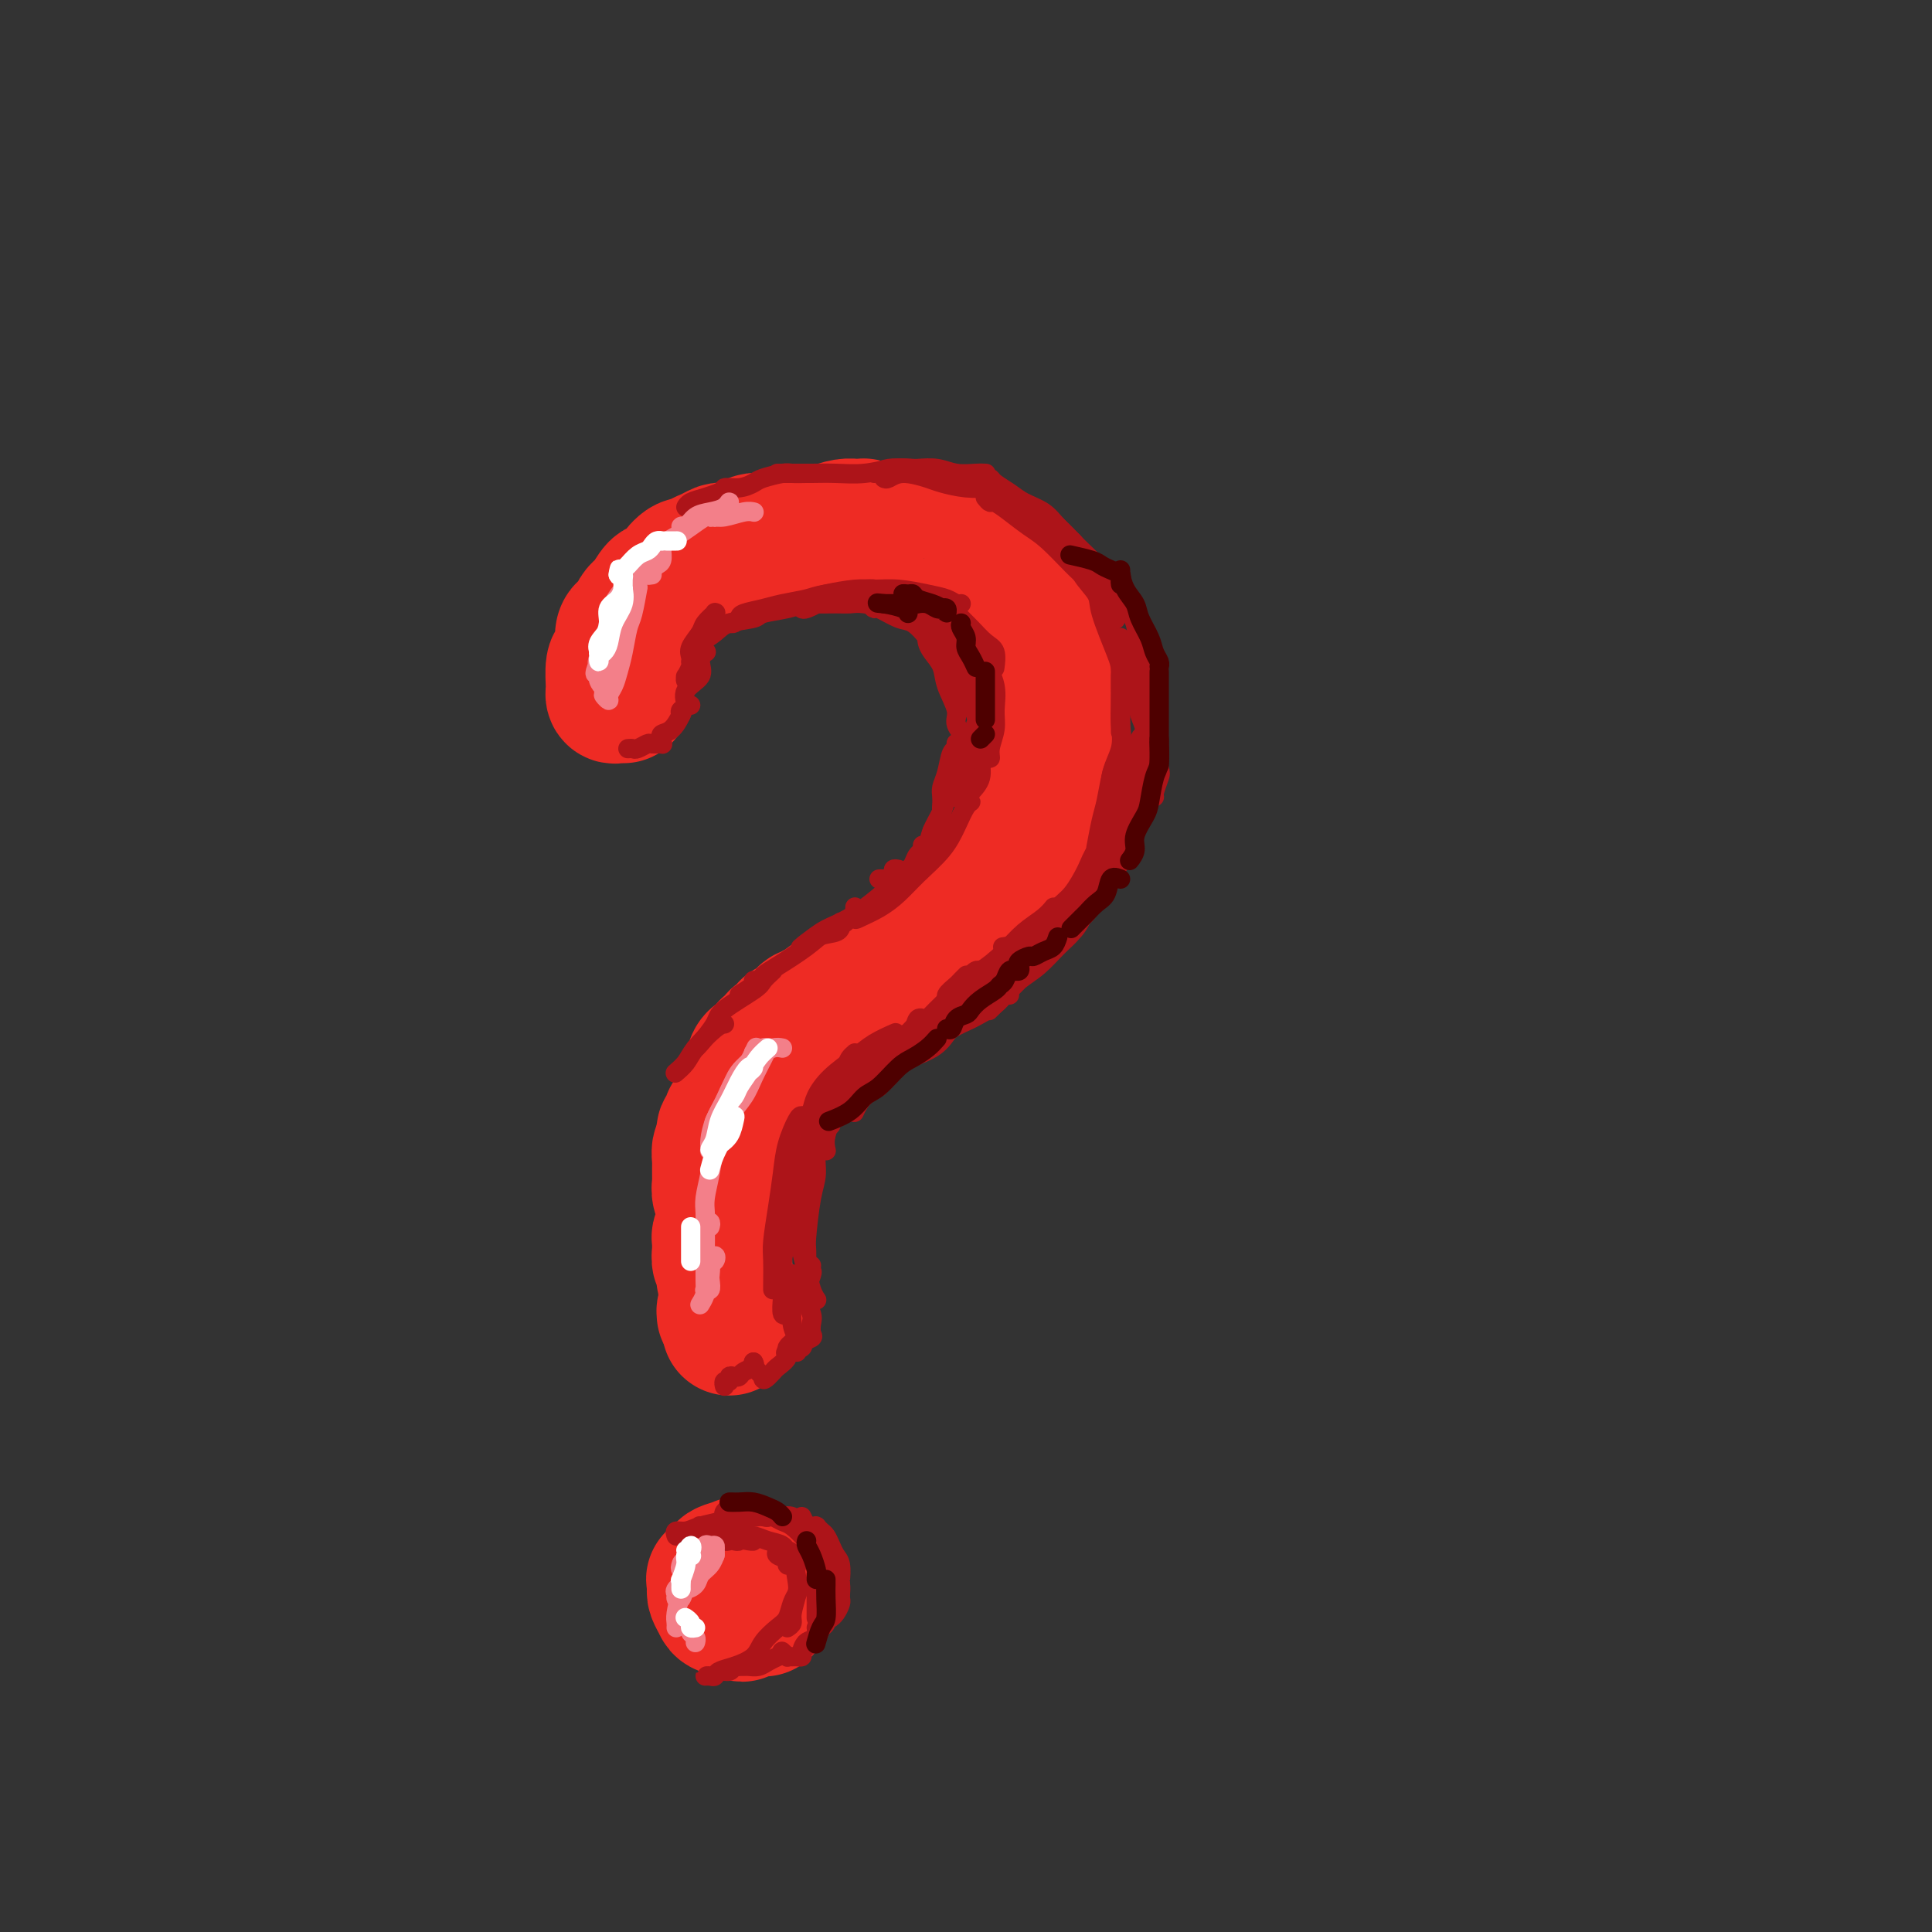 <svg viewBox='0 0 400 400' version='1.1' xmlns='http://www.w3.org/2000/svg' xmlns:xlink='http://www.w3.org/1999/xlink'><rect x="0" y="0" width="400" height="400" fill="#333333" stroke="none"/><g fill='none' stroke='rgb(238,43,36)' stroke-width='28' stroke-linecap='round' stroke-linejoin='round'><path d='M129,144c0.083,0.008 0.166,0.016 0,0c-0.166,-0.016 -0.580,-0.057 -1,0c-0.420,0.057 -0.845,0.211 -1,0c-0.155,-0.211 -0.039,-0.787 0,-1c0.039,-0.213 -0.000,-0.063 0,0c0.000,0.063 0.039,0.039 0,-1c-0.039,-1.039 -0.155,-3.094 0,-4c0.155,-0.906 0.580,-0.663 1,-1c0.420,-0.337 0.833,-1.255 1,-2c0.167,-0.745 0.086,-1.316 0,-2c-0.086,-0.684 -0.177,-1.479 0,-2c0.177,-0.521 0.624,-0.767 1,-1c0.376,-0.233 0.682,-0.452 1,-1c0.318,-0.548 0.648,-1.424 1,-2c0.352,-0.576 0.724,-0.851 1,-1c0.276,-0.149 0.455,-0.172 1,-1c0.545,-0.828 1.457,-2.461 2,-3c0.543,-0.539 0.718,0.015 1,0c0.282,-0.015 0.670,-0.600 1,-1c0.330,-0.400 0.603,-0.614 1,-1c0.397,-0.386 0.918,-0.944 1,-1c0.082,-0.056 -0.273,0.389 0,0c0.273,-0.389 1.176,-1.610 2,-2c0.824,-0.390 1.568,0.053 2,0c0.432,-0.053 0.552,-0.603 1,-1c0.448,-0.397 1.223,-0.643 2,-1c0.777,-0.357 1.555,-0.827 2,-1c0.445,-0.173 0.556,-0.049 1,0c0.444,0.049 1.222,0.025 2,0'/><path d='M152,114c1.891,-0.630 1.619,-0.705 2,-1c0.381,-0.295 1.414,-0.811 2,-1c0.586,-0.189 0.724,-0.051 1,0c0.276,0.051 0.688,0.015 1,0c0.312,-0.015 0.523,-0.008 1,0c0.477,0.008 1.220,0.017 2,0c0.780,-0.017 1.597,-0.060 2,0c0.403,0.060 0.390,0.222 1,0c0.610,-0.222 1.841,-0.830 3,-1c1.159,-0.170 2.247,0.098 3,0c0.753,-0.098 1.173,-0.562 2,-1c0.827,-0.438 2.061,-0.850 3,-1c0.939,-0.150 1.582,-0.037 2,0c0.418,0.037 0.610,-0.001 1,0c0.390,0.001 0.977,0.043 1,0c0.023,-0.043 -0.517,-0.169 0,0c0.517,0.169 2.091,0.633 3,1c0.909,0.367 1.153,0.638 2,1c0.847,0.362 2.296,0.814 3,1c0.704,0.186 0.664,0.106 1,0c0.336,-0.106 1.050,-0.240 2,0c0.950,0.240 2.137,0.852 3,1c0.863,0.148 1.401,-0.168 2,0c0.599,0.168 1.260,0.818 2,1c0.740,0.182 1.560,-0.106 2,0c0.440,0.106 0.502,0.606 1,1c0.498,0.394 1.432,0.683 2,1c0.568,0.317 0.768,0.662 1,1c0.232,0.338 0.495,0.668 1,1c0.505,0.332 1.253,0.666 2,1'/><path d='M206,119c4.208,1.666 0.729,0.831 0,1c-0.729,0.169 1.294,1.342 2,2c0.706,0.658 0.096,0.801 0,1c-0.096,0.199 0.321,0.452 1,1c0.679,0.548 1.621,1.390 2,2c0.379,0.610 0.197,0.990 0,1c-0.197,0.010 -0.408,-0.348 0,0c0.408,0.348 1.434,1.402 2,2c0.566,0.598 0.674,0.741 1,1c0.326,0.259 0.872,0.632 1,1c0.128,0.368 -0.163,0.729 0,1c0.163,0.271 0.780,0.453 1,1c0.220,0.547 0.044,1.460 0,2c-0.044,0.540 0.044,0.707 0,1c-0.044,0.293 -0.222,0.712 0,1c0.222,0.288 0.843,0.443 1,1c0.157,0.557 -0.150,1.514 0,2c0.150,0.486 0.758,0.501 1,1c0.242,0.499 0.117,1.480 0,2c-0.117,0.520 -0.228,0.577 0,1c0.228,0.423 0.793,1.212 1,2c0.207,0.788 0.055,1.576 0,2c-0.055,0.424 -0.014,0.484 0,1c0.014,0.516 0.001,1.489 0,2c-0.001,0.511 0.011,0.560 0,1c-0.011,0.440 -0.045,1.273 0,2c0.045,0.727 0.170,1.350 0,2c-0.170,0.650 -0.633,1.329 -1,2c-0.367,0.671 -0.637,1.335 -1,2c-0.363,0.665 -0.818,1.333 -1,2c-0.182,0.667 -0.091,1.334 0,2'/><path d='M216,164c-0.553,3.677 -0.936,1.369 -1,1c-0.064,-0.369 0.190,1.199 0,2c-0.190,0.801 -0.825,0.834 -1,1c-0.175,0.166 0.111,0.465 0,1c-0.111,0.535 -0.621,1.307 -1,2c-0.379,0.693 -0.629,1.306 -1,2c-0.371,0.694 -0.862,1.470 -1,2c-0.138,0.530 0.076,0.815 0,1c-0.076,0.185 -0.443,0.271 -1,1c-0.557,0.729 -1.305,2.102 -2,3c-0.695,0.898 -1.338,1.322 -2,2c-0.662,0.678 -1.345,1.610 -2,2c-0.655,0.390 -1.284,0.237 -2,1c-0.716,0.763 -1.519,2.441 -2,3c-0.481,0.559 -0.639,0.000 -1,0c-0.361,-0.000 -0.926,0.558 -1,1c-0.074,0.442 0.341,0.766 0,1c-0.341,0.234 -1.439,0.377 -2,1c-0.561,0.623 -0.587,1.725 -1,2c-0.413,0.275 -1.214,-0.278 -2,0c-0.786,0.278 -1.557,1.388 -2,2c-0.443,0.612 -0.558,0.726 -1,1c-0.442,0.274 -1.211,0.708 -2,1c-0.789,0.292 -1.597,0.440 -2,1c-0.403,0.560 -0.402,1.531 -1,2c-0.598,0.469 -1.795,0.437 -3,1c-1.205,0.563 -2.417,1.723 -3,2c-0.583,0.277 -0.538,-0.328 -1,0c-0.462,0.328 -1.432,1.588 -2,2c-0.568,0.412 -0.734,-0.025 -1,0c-0.266,0.025 -0.633,0.513 -1,1'/><path d='M174,206c-5.151,3.973 -1.029,0.906 0,0c1.029,-0.906 -1.034,0.350 -2,1c-0.966,0.650 -0.836,0.695 -1,1c-0.164,0.305 -0.622,0.869 -1,1c-0.378,0.131 -0.677,-0.172 -1,0c-0.323,0.172 -0.669,0.820 -1,1c-0.331,0.180 -0.647,-0.107 -1,0c-0.353,0.107 -0.743,0.607 -1,1c-0.257,0.393 -0.380,0.679 -1,1c-0.620,0.321 -1.738,0.677 -2,1c-0.262,0.323 0.332,0.613 0,1c-0.332,0.387 -1.591,0.872 -2,1c-0.409,0.128 0.031,-0.102 0,0c-0.031,0.102 -0.533,0.534 -1,1c-0.467,0.466 -0.899,0.964 -1,1c-0.101,0.036 0.130,-0.391 0,0c-0.130,0.391 -0.622,1.600 -1,2c-0.378,0.400 -0.641,-0.008 -1,0c-0.359,0.008 -0.813,0.431 -1,1c-0.187,0.569 -0.105,1.282 0,2c0.105,0.718 0.234,1.439 0,2c-0.234,0.561 -0.833,0.962 -1,1c-0.167,0.038 0.096,-0.288 0,0c-0.096,0.288 -0.552,1.189 -1,2c-0.448,0.811 -0.890,1.532 -1,2c-0.110,0.468 0.110,0.684 0,1c-0.110,0.316 -0.552,0.731 -1,1c-0.448,0.269 -0.904,0.392 -1,1c-0.096,0.608 0.166,1.702 0,2c-0.166,0.298 -0.762,-0.201 -1,0c-0.238,0.201 -0.119,1.100 0,2'/><path d='M150,236c-1.563,3.251 -0.471,1.377 0,1c0.471,-0.377 0.322,0.742 0,1c-0.322,0.258 -0.819,-0.344 -1,0c-0.181,0.344 -0.048,1.635 0,2c0.048,0.365 0.012,-0.198 0,0c-0.012,0.198 0.001,1.155 0,2c-0.001,0.845 -0.014,1.579 0,2c0.014,0.421 0.056,0.528 0,1c-0.056,0.472 -0.210,1.308 0,2c0.210,0.692 0.785,1.241 1,2c0.215,0.759 0.072,1.728 0,2c-0.072,0.272 -0.072,-0.155 0,0c0.072,0.155 0.216,0.891 0,2c-0.216,1.109 -0.791,2.591 -1,3c-0.209,0.409 -0.052,-0.257 0,0c0.052,0.257 0.000,1.435 0,2c-0.000,0.565 0.051,0.517 0,1c-0.051,0.483 -0.206,1.496 0,2c0.206,0.504 0.773,0.498 1,1c0.227,0.502 0.113,1.510 0,2c-0.113,0.490 -0.227,0.461 0,1c0.227,0.539 0.794,1.645 1,2c0.206,0.355 0.051,-0.042 0,0c-0.051,0.042 0.001,0.523 0,1c-0.001,0.477 -0.053,0.951 0,1c0.053,0.049 0.213,-0.327 0,0c-0.213,0.327 -0.799,1.356 -1,2c-0.201,0.644 -0.016,0.904 0,1c0.016,0.096 -0.138,0.027 0,0c0.138,-0.027 0.569,-0.014 1,0'/><path d='M151,272c0.110,5.630 -0.115,1.705 0,0c0.115,-1.705 0.569,-1.190 1,-1c0.431,0.190 0.837,0.054 1,0c0.163,-0.054 0.081,-0.027 0,0'/><path d='M155,325c-0.284,0.107 -0.568,0.213 -1,0c-0.432,-0.213 -1.013,-0.747 -1,-1c0.013,-0.253 0.620,-0.226 0,0c-0.620,0.226 -2.468,0.652 -3,1c-0.532,0.348 0.250,0.618 0,1c-0.250,0.382 -1.532,0.875 -2,1c-0.468,0.125 -0.122,-0.117 0,0c0.122,0.117 0.019,0.595 0,1c-0.019,0.405 0.044,0.739 0,1c-0.044,0.261 -0.196,0.449 0,1c0.196,0.551 0.739,1.464 1,2c0.261,0.536 0.241,0.694 1,1c0.759,0.306 2.298,0.761 3,1c0.702,0.239 0.566,0.261 1,0c0.434,-0.261 1.437,-0.806 2,-1c0.563,-0.194 0.687,-0.037 1,0c0.313,0.037 0.816,-0.046 1,0c0.184,0.046 0.049,0.219 0,0c-0.049,-0.219 -0.012,-0.832 0,-1c0.012,-0.168 0.001,0.109 0,0c-0.001,-0.109 0.010,-0.602 0,-1c-0.010,-0.398 -0.041,-0.699 0,-1c0.041,-0.301 0.156,-0.603 0,-1c-0.156,-0.397 -0.581,-0.891 -1,-1c-0.419,-0.109 -0.833,0.166 -1,0c-0.167,-0.166 -0.087,-0.773 0,-1c0.087,-0.227 0.181,-0.075 0,0c-0.181,0.075 -0.636,0.072 -1,0c-0.364,-0.072 -0.636,-0.212 -1,0c-0.364,0.212 -0.818,0.775 -1,1c-0.182,0.225 -0.091,0.113 0,0'/></g>
<g fill='none' stroke='rgb(173,20,25)' stroke-width='4' stroke-linecap='round' stroke-linejoin='round'><path d='M130,155c0.366,-0.030 0.733,-0.061 1,0c0.267,0.061 0.436,0.213 1,0c0.564,-0.213 1.525,-0.792 2,-1c0.475,-0.208 0.466,-0.045 1,0c0.534,0.045 1.613,-0.028 2,0c0.387,0.028 0.082,0.156 0,0c-0.082,-0.156 0.058,-0.595 0,-1c-0.058,-0.405 -0.313,-0.774 0,-1c0.313,-0.226 1.194,-0.309 2,-1c0.806,-0.691 1.536,-1.989 2,-3c0.464,-1.011 0.664,-1.734 1,-2c0.336,-0.266 0.810,-0.076 1,0c0.190,0.076 0.095,0.038 0,0'/><path d='M141,148c-0.138,-0.381 -0.276,-0.763 0,-1c0.276,-0.237 0.967,-0.330 1,-1c0.033,-0.670 -0.593,-1.916 0,-3c0.593,-1.084 2.404,-2.007 3,-3c0.596,-0.993 -0.021,-2.056 0,-3c0.021,-0.944 0.682,-1.768 1,-2c0.318,-0.232 0.293,0.129 0,0c-0.293,-0.129 -0.853,-0.749 -1,-1c-0.147,-0.251 0.119,-0.135 0,0c-0.119,0.135 -0.621,0.288 -1,1c-0.379,0.712 -0.633,1.981 -1,3c-0.367,1.019 -0.845,1.787 -1,2c-0.155,0.213 0.014,-0.129 0,0c-0.014,0.129 -0.212,0.730 0,1c0.212,0.270 0.834,0.208 1,0c0.166,-0.208 -0.123,-0.561 0,-1c0.123,-0.439 0.659,-0.965 1,-2c0.341,-1.035 0.485,-2.580 1,-4c0.515,-1.420 1.399,-2.714 2,-4c0.601,-1.286 0.920,-2.564 1,-3c0.080,-0.436 -0.077,-0.030 0,0c0.077,0.030 0.389,-0.315 0,0c-0.389,0.315 -1.477,1.289 -2,2c-0.523,0.711 -0.480,1.157 -1,2c-0.520,0.843 -1.603,2.082 -2,3c-0.397,0.918 -0.107,1.517 0,2c0.107,0.483 0.031,0.852 0,1c-0.031,0.148 -0.015,0.074 0,0'/><path d='M145,133c0.077,-0.046 0.154,-0.092 0,0c-0.154,0.092 -0.539,0.323 0,0c0.539,-0.323 2.003,-1.200 3,-2c0.997,-0.800 1.529,-1.525 3,-2c1.471,-0.475 3.883,-0.702 5,-1c1.117,-0.298 0.939,-0.668 2,-1c1.061,-0.332 3.363,-0.628 5,-1c1.637,-0.372 2.611,-0.821 3,-1c0.389,-0.179 0.195,-0.090 0,0'/><path d='M151,129c0.313,0.089 0.627,0.179 1,0c0.373,-0.179 0.807,-0.625 1,-1c0.193,-0.375 0.147,-0.678 1,-1c0.853,-0.322 2.607,-0.665 4,-1c1.393,-0.335 2.426,-0.664 4,-1c1.574,-0.336 3.690,-0.678 5,-1c1.310,-0.322 1.815,-0.622 4,-1c2.185,-0.378 6.050,-0.832 8,-1c1.950,-0.168 1.986,-0.048 2,0c0.014,0.048 0.007,0.024 0,0'/><path d='M167,125c0.240,-0.340 0.481,-0.680 1,-1c0.519,-0.320 1.317,-0.618 3,-1c1.683,-0.382 4.250,-0.846 6,-1c1.750,-0.154 2.682,0.001 4,0c1.318,-0.001 3.022,-0.158 5,0c1.978,0.158 4.229,0.631 6,1c1.771,0.369 3.062,0.635 4,1c0.938,0.365 1.522,0.829 2,1c0.478,0.171 0.851,0.049 1,0c0.149,-0.049 0.075,-0.024 0,0'/><path d='M187,123c0.304,0.025 0.609,0.050 1,0c0.391,-0.050 0.870,-0.177 1,0c0.130,0.177 -0.089,0.656 1,1c1.089,0.344 3.487,0.552 5,1c1.513,0.448 2.143,1.136 3,2c0.857,0.864 1.942,1.903 3,3c1.058,1.097 2.088,2.253 3,3c0.912,0.747 1.707,1.086 2,2c0.293,0.914 0.084,2.404 0,3c-0.084,0.596 -0.042,0.298 0,0'/><path d='M202,132c0.371,0.623 0.741,1.247 1,2c0.259,0.753 0.405,1.637 1,3c0.595,1.363 1.639,3.207 2,5c0.361,1.793 0.041,3.534 0,5c-0.041,1.466 0.199,2.655 0,4c-0.199,1.345 -0.837,2.845 -1,4c-0.163,1.155 0.148,1.965 0,2c-0.148,0.035 -0.757,-0.704 -1,-1c-0.243,-0.296 -0.122,-0.148 0,0'/><path d='M205,146c0.079,0.374 0.158,0.748 0,2c-0.158,1.252 -0.554,3.383 -1,5c-0.446,1.617 -0.943,2.721 -1,4c-0.057,1.279 0.325,2.735 0,4c-0.325,1.265 -1.357,2.341 -2,3c-0.643,0.659 -0.898,0.903 -1,1c-0.102,0.097 -0.051,0.049 0,0'/><path d='M200,166c0.491,-0.024 0.981,-0.047 1,0c0.019,0.047 -0.434,0.165 -1,1c-0.566,0.835 -1.245,2.387 -2,4c-0.755,1.613 -1.586,3.287 -3,5c-1.414,1.713 -3.412,3.466 -5,5c-1.588,1.534 -2.765,2.848 -4,4c-1.235,1.152 -2.527,2.141 -4,3c-1.473,0.859 -3.127,1.589 -4,2c-0.873,0.411 -0.966,0.502 -1,0c-0.034,-0.502 -0.009,-1.597 0,-2c0.009,-0.403 0.003,-0.115 0,0c-0.003,0.115 -0.001,0.058 0,0'/><path d='M193,178c-0.595,0.261 -1.191,0.521 -2,1c-0.809,0.479 -1.832,1.176 -3,2c-1.168,0.824 -2.482,1.773 -4,3c-1.518,1.227 -3.240,2.731 -5,4c-1.760,1.269 -3.560,2.303 -5,3c-1.440,0.697 -2.522,1.055 -4,2c-1.478,0.945 -3.352,2.475 -4,3c-0.648,0.525 -0.068,0.046 0,0c0.068,-0.046 -0.374,0.341 0,0c0.374,-0.341 1.564,-1.411 3,-2c1.436,-0.589 3.117,-0.697 4,-1c0.883,-0.303 0.966,-0.801 1,-1c0.034,-0.199 0.017,-0.100 0,0'/><path d='M175,191c-0.493,-0.100 -0.985,-0.199 -1,0c-0.015,0.199 0.448,0.697 0,1c-0.448,0.303 -1.809,0.412 -3,1c-1.191,0.588 -2.214,1.655 -4,3c-1.786,1.345 -4.334,2.967 -6,4c-1.666,1.033 -2.450,1.478 -3,2c-0.550,0.522 -0.866,1.120 -2,2c-1.134,0.880 -3.088,2.040 -3,2c0.088,-0.040 2.216,-1.280 3,-2c0.784,-0.720 0.224,-0.920 0,-1c-0.224,-0.080 -0.112,-0.040 0,0'/><path d='M160,201c-0.791,0.724 -1.581,1.448 -2,2c-0.419,0.552 -0.466,0.933 -2,2c-1.534,1.067 -4.555,2.822 -6,4c-1.445,1.178 -1.315,1.780 -2,3c-0.685,1.220 -2.184,3.059 -3,4c-0.816,0.941 -0.947,0.983 -1,1c-0.053,0.017 -0.026,0.008 0,0'/><path d='M150,212c-0.437,0.045 -0.874,0.089 -2,1c-1.126,0.911 -2.941,2.687 -4,4c-1.059,1.313 -1.362,2.161 -2,3c-0.638,0.839 -1.611,1.668 -2,2c-0.389,0.332 -0.195,0.166 0,0'/><path d='M177,218c-0.382,0.341 -0.765,0.682 -1,1c-0.235,0.318 -0.324,0.613 -1,2c-0.676,1.387 -1.940,3.868 -3,6c-1.060,2.132 -1.916,3.916 -3,6c-1.084,2.084 -2.396,4.467 -3,7c-0.604,2.533 -0.502,5.215 -1,7c-0.498,1.785 -1.597,2.674 -2,4c-0.403,1.326 -0.108,3.088 0,4c0.108,0.912 0.031,0.975 0,1c-0.031,0.025 -0.015,0.013 0,0'/><path d='M166,231c-0.221,-0.005 -0.441,-0.010 -1,1c-0.559,1.010 -1.456,3.033 -2,5c-0.544,1.967 -0.734,3.876 -1,6c-0.266,2.124 -0.607,4.464 -1,7c-0.393,2.536 -0.837,5.268 -1,7c-0.163,1.732 -0.044,2.464 0,4c0.044,1.536 0.012,3.875 0,5c-0.012,1.125 -0.003,1.036 0,1c0.003,-0.036 0.002,-0.018 0,0'/><path d='M163,246c-0.002,0.367 -0.004,0.735 0,1c0.004,0.265 0.015,0.429 0,1c-0.015,0.571 -0.056,1.551 0,3c0.056,1.449 0.210,3.366 0,5c-0.210,1.634 -0.785,2.983 -1,5c-0.215,2.017 -0.072,4.701 0,6c0.072,1.299 0.072,1.214 0,2c-0.072,0.786 -0.216,2.445 0,3c0.216,0.555 0.794,0.008 1,0c0.206,-0.008 0.041,0.524 0,0c-0.041,-0.524 0.042,-2.103 0,-3c-0.042,-0.897 -0.207,-1.110 0,-2c0.207,-0.890 0.788,-2.456 1,-3c0.212,-0.544 0.056,-0.067 0,0c-0.056,0.067 -0.011,-0.278 0,0c0.011,0.278 -0.011,1.177 0,2c0.011,0.823 0.056,1.570 0,3c-0.056,1.430 -0.211,3.543 0,5c0.211,1.457 0.789,2.258 1,3c0.211,0.742 0.057,1.424 0,2c-0.057,0.576 -0.015,1.045 0,1c0.015,-0.045 0.003,-0.605 0,-1c-0.003,-0.395 0.001,-0.626 0,-1c-0.001,-0.374 -0.008,-0.893 0,-1c0.008,-0.107 0.032,0.198 0,0c-0.032,-0.198 -0.120,-0.897 0,-1c0.120,-0.103 0.450,0.392 0,1c-0.450,0.608 -1.679,1.329 -2,2c-0.321,0.671 0.264,1.293 0,2c-0.264,0.707 -1.379,1.498 -2,2c-0.621,0.502 -0.749,0.715 -1,1c-0.251,0.285 -0.626,0.643 -1,1'/><path d='M159,285c-1.167,1.225 -1.083,0.286 -1,0c0.083,-0.286 0.166,0.081 0,0c-0.166,-0.081 -0.581,-0.609 -1,-1c-0.419,-0.391 -0.844,-0.644 -1,-1c-0.156,-0.356 -0.045,-0.816 0,-1c0.045,-0.184 0.022,-0.092 0,0'/><path d='M156,282c0.202,0.339 0.404,0.678 0,1c-0.404,0.322 -1.414,0.626 -2,1c-0.586,0.374 -0.749,0.817 -1,1c-0.251,0.183 -0.589,0.105 -1,0c-0.411,-0.105 -0.895,-0.238 -1,0c-0.105,0.238 0.168,0.847 0,1c-0.168,0.153 -0.776,-0.151 -1,0c-0.224,0.151 -0.064,0.757 0,1c0.064,0.243 0.032,0.121 0,0'/><path d='M140,318c-0.161,-0.447 -0.323,-0.894 0,-1c0.323,-0.106 1.130,0.131 2,0c0.870,-0.131 1.801,-0.628 3,-1c1.199,-0.372 2.665,-0.618 4,-1c1.335,-0.382 2.537,-0.901 4,-1c1.463,-0.099 3.185,0.221 4,0c0.815,-0.221 0.723,-0.984 1,-1c0.277,-0.016 0.923,0.713 1,1c0.077,0.287 -0.417,0.130 -1,0c-0.583,-0.130 -1.256,-0.235 -2,0c-0.744,0.235 -1.558,0.810 -2,1c-0.442,0.190 -0.512,-0.004 -1,0c-0.488,0.004 -1.393,0.207 -2,0c-0.607,-0.207 -0.916,-0.826 -1,-1c-0.084,-0.174 0.057,0.095 0,0c-0.057,-0.095 -0.312,-0.554 0,-1c0.312,-0.446 1.192,-0.879 2,-1c0.808,-0.121 1.544,0.072 2,0c0.456,-0.072 0.633,-0.408 2,0c1.367,0.408 3.925,1.559 5,2c1.075,0.441 0.666,0.171 1,0c0.334,-0.171 1.409,-0.242 2,0c0.591,0.242 0.698,0.796 1,1c0.302,0.204 0.801,0.058 1,0c0.199,-0.058 0.100,-0.029 0,0'/><path d='M166,314c0.726,1.532 1.452,3.065 2,4c0.548,0.935 0.917,1.274 1,2c0.083,0.726 -0.121,1.841 0,3c0.121,1.159 0.569,2.362 1,3c0.431,0.638 0.847,0.710 1,1c0.153,0.290 0.044,0.797 0,1c-0.044,0.203 -0.022,0.101 0,0'/><path d='M169,322c0.000,0.754 0.000,1.508 0,2c0.000,0.492 0.000,0.723 0,1c0.000,0.277 0.000,0.600 0,2c0.000,1.400 0.000,3.878 0,5c0.000,1.122 0.000,0.888 0,1c0.000,0.112 0.000,0.569 0,1c0.000,0.431 0.000,0.838 0,1c0.000,0.162 0.000,0.081 0,0'/><path d='M169,337c0.194,0.785 0.389,1.569 0,2c-0.389,0.431 -1.361,0.508 -2,1c-0.639,0.492 -0.946,1.400 -1,2c-0.054,0.600 0.144,0.894 0,1c-0.144,0.106 -0.631,0.025 -1,0c-0.369,-0.025 -0.621,0.007 -1,0c-0.379,-0.007 -0.885,-0.053 -1,0c-0.115,0.053 0.161,0.207 0,0c-0.161,-0.207 -0.760,-0.773 -1,-1c-0.240,-0.227 -0.120,-0.113 0,0'/><path d='M161,343c-0.674,0.309 -1.347,0.619 -2,1c-0.653,0.381 -1.284,0.835 -2,1c-0.716,0.165 -1.516,0.043 -2,0c-0.484,-0.043 -0.654,-0.008 -1,0c-0.346,0.008 -0.870,-0.013 -1,0c-0.130,0.013 0.134,0.060 0,0c-0.134,-0.060 -0.665,-0.226 -1,0c-0.335,0.226 -0.472,0.845 -1,1c-0.528,0.155 -1.445,-0.155 -2,0c-0.555,0.155 -0.748,0.774 -1,1c-0.252,0.226 -0.563,0.057 -1,0c-0.437,-0.057 -0.999,-0.004 -1,0c-0.001,0.004 0.560,-0.043 1,0c0.440,0.043 0.760,0.175 1,0c0.240,-0.175 0.399,-0.656 1,-1c0.601,-0.344 1.642,-0.553 3,-1c1.358,-0.447 3.032,-1.134 4,-2c0.968,-0.866 1.230,-1.910 2,-3c0.770,-1.090 2.049,-2.225 3,-3c0.951,-0.775 1.575,-1.188 2,-2c0.425,-0.812 0.650,-2.022 1,-3c0.350,-0.978 0.825,-1.725 1,-2c0.175,-0.275 0.050,-0.079 0,0c-0.050,0.079 -0.025,0.039 0,0'/><path d='M163,337c0.451,-0.304 0.903,-0.607 1,-1c0.097,-0.393 -0.159,-0.875 0,-2c0.159,-1.125 0.733,-2.894 1,-4c0.267,-1.106 0.225,-1.550 0,-3c-0.225,-1.450 -0.635,-3.906 -1,-5c-0.365,-1.094 -0.686,-0.826 -1,-1c-0.314,-0.174 -0.622,-0.790 -1,-1c-0.378,-0.210 -0.826,-0.015 -1,0c-0.174,0.015 -0.076,-0.150 0,0c0.076,0.150 0.128,0.614 0,1c-0.128,0.386 -0.435,0.693 0,1c0.435,0.307 1.612,0.612 2,1c0.388,0.388 -0.013,0.857 0,1c0.013,0.143 0.439,-0.041 1,0c0.561,0.041 1.256,0.309 1,0c-0.256,-0.309 -1.461,-1.193 -2,-2c-0.539,-0.807 -0.410,-1.536 -1,-2c-0.590,-0.464 -1.899,-0.661 -3,-1c-1.101,-0.339 -1.995,-0.819 -3,-1c-1.005,-0.181 -2.123,-0.062 -3,0c-0.877,0.062 -1.514,0.069 -2,0c-0.486,-0.069 -0.820,-0.214 -1,0c-0.180,0.214 -0.206,0.785 0,1c0.206,0.215 0.644,0.073 1,0c0.356,-0.073 0.631,-0.076 1,0c0.369,0.076 0.834,0.230 1,0c0.166,-0.230 0.034,-0.845 0,-1c-0.034,-0.155 0.029,0.151 0,0c-0.029,-0.151 -0.151,-0.757 -1,-1c-0.849,-0.243 -2.424,-0.121 -4,0'/><path d='M148,317c-2.869,-1.004 -2.040,-1.012 -2,-1c0.040,0.012 -0.707,0.046 -1,0c-0.293,-0.046 -0.131,-0.170 0,0c0.131,0.170 0.231,0.634 1,1c0.769,0.366 2.206,0.634 4,1c1.794,0.366 3.945,0.829 5,1c1.055,0.171 1.016,0.049 1,0c-0.016,-0.049 -0.008,-0.024 0,0'/><path d='M163,98c0.249,-0.000 0.498,-0.000 0,0c-0.498,0.000 -1.744,0.000 -2,0c-0.256,-0.000 0.478,-0.000 1,0c0.522,0.000 0.833,0.001 1,0c0.167,-0.001 0.189,-0.004 1,0c0.811,0.004 2.410,0.015 4,0c1.590,-0.015 3.169,-0.057 5,0c1.831,0.057 3.913,0.211 6,0c2.087,-0.211 4.177,-0.788 6,-1c1.823,-0.212 3.378,-0.061 4,0c0.622,0.061 0.311,0.030 0,0'/><path d='M183,99c0.219,0.138 0.438,0.275 1,0c0.562,-0.275 1.468,-0.963 3,-1c1.532,-0.037 3.689,0.579 5,1c1.311,0.421 1.774,0.649 3,1c1.226,0.351 3.215,0.825 5,1c1.785,0.175 3.367,0.050 4,0c0.633,-0.050 0.316,-0.025 0,0'/><path d='M204,99c0.383,-0.066 0.767,-0.132 1,0c0.233,0.132 0.316,0.460 1,1c0.684,0.540 1.970,1.290 3,2c1.030,0.710 1.804,1.378 3,2c1.196,0.622 2.816,1.198 4,2c1.184,0.802 1.934,1.831 3,3c1.066,1.169 2.447,2.477 3,3c0.553,0.523 0.276,0.262 0,0'/><path d='M204,103c0.374,0.463 0.748,0.926 1,1c0.252,0.074 0.382,-0.240 1,0c0.618,0.240 1.726,1.035 3,2c1.274,0.965 2.716,2.100 4,3c1.284,0.900 2.411,1.565 4,3c1.589,1.435 3.641,3.639 5,5c1.359,1.361 2.024,1.880 3,3c0.976,1.120 2.263,2.840 3,4c0.737,1.160 0.925,1.760 1,2c0.075,0.240 0.038,0.120 0,0'/><path d='M222,114c-0.107,0.372 -0.213,0.745 0,1c0.213,0.255 0.747,0.393 1,1c0.253,0.607 0.225,1.682 1,3c0.775,1.318 2.351,2.877 3,4c0.649,1.123 0.370,1.808 1,4c0.630,2.192 2.169,5.891 3,8c0.831,2.109 0.955,2.627 1,4c0.045,1.373 0.012,3.600 0,6c-0.012,2.400 -0.003,4.971 0,6c0.003,1.029 0.002,0.514 0,0'/><path d='M232,140c0.001,-0.129 0.002,-0.259 0,0c-0.002,0.259 -0.008,0.905 0,2c0.008,1.095 0.031,2.638 0,4c-0.031,1.362 -0.117,2.543 0,4c0.117,1.457 0.437,3.189 0,5c-0.437,1.811 -1.633,3.702 -2,6c-0.367,2.298 0.093,5.003 0,6c-0.093,0.997 -0.741,0.285 -1,0c-0.259,-0.285 -0.130,-0.142 0,0'/><path d='M231,158c-0.332,0.783 -0.663,1.566 -1,3c-0.337,1.434 -0.678,3.518 -1,5c-0.322,1.482 -0.625,2.360 -1,4c-0.375,1.640 -0.821,4.040 -1,5c-0.179,0.960 -0.089,0.480 0,0'/><path d='M232,169c-0.389,-0.241 -0.779,-0.482 -1,0c-0.221,0.482 -0.275,1.689 -1,3c-0.725,1.311 -2.122,2.728 -3,4c-0.878,1.272 -1.237,2.400 -2,4c-0.763,1.600 -1.928,3.672 -3,5c-1.072,1.328 -2.050,1.911 -3,3c-0.950,1.089 -1.873,2.684 -3,4c-1.127,1.316 -2.457,2.354 -4,3c-1.543,0.646 -3.298,0.899 -4,1c-0.702,0.101 -0.351,0.051 0,0'/><path d='M218,188c0.129,-0.160 0.258,-0.320 0,0c-0.258,0.320 -0.902,1.120 -2,2c-1.098,0.880 -2.650,1.840 -4,3c-1.350,1.160 -2.497,2.519 -4,4c-1.503,1.481 -3.363,3.084 -5,4c-1.637,0.916 -3.053,1.147 -4,2c-0.947,0.853 -1.427,2.330 -2,3c-0.573,0.670 -1.239,0.533 -1,0c0.239,-0.533 1.384,-1.462 2,-2c0.616,-0.538 0.704,-0.683 1,-1c0.296,-0.317 0.799,-0.805 1,-1c0.201,-0.195 0.101,-0.098 0,0'/><path d='M203,201c0.078,0.036 0.155,0.071 0,0c-0.155,-0.071 -0.543,-0.249 -1,0c-0.457,0.249 -0.984,0.924 -2,2c-1.016,1.076 -2.522,2.552 -4,4c-1.478,1.448 -2.929,2.867 -4,4c-1.071,1.133 -1.763,1.981 -3,3c-1.237,1.019 -3.019,2.211 -4,3c-0.981,0.789 -1.160,1.175 -1,1c0.160,-0.175 0.660,-0.912 1,-1c0.340,-0.088 0.518,0.472 1,0c0.482,-0.472 1.266,-1.977 2,-3c0.734,-1.023 1.418,-1.565 2,-2c0.582,-0.435 1.061,-0.763 1,-1c-0.061,-0.237 -0.663,-0.383 -1,0c-0.337,0.383 -0.408,1.295 -1,2c-0.592,0.705 -1.704,1.202 -3,2c-1.296,0.798 -2.775,1.898 -4,3c-1.225,1.102 -2.197,2.206 -3,3c-0.803,0.794 -1.437,1.278 -2,2c-0.563,0.722 -1.055,1.682 -1,2c0.055,0.318 0.656,-0.006 1,0c0.344,0.006 0.433,0.342 1,0c0.567,-0.342 1.614,-1.361 2,-2c0.386,-0.639 0.110,-0.897 0,-1c-0.110,-0.103 -0.055,-0.052 0,0'/><path d='M182,219c0.179,-0.077 0.357,-0.155 0,0c-0.357,0.155 -1.251,0.542 -2,1c-0.749,0.458 -1.354,0.988 -2,2c-0.646,1.012 -1.332,2.507 -2,4c-0.668,1.493 -1.319,2.985 -2,4c-0.681,1.015 -1.391,1.552 -2,2c-0.609,0.448 -1.115,0.805 -1,1c0.115,0.195 0.853,0.227 1,0c0.147,-0.227 -0.296,-0.712 0,-1c0.296,-0.288 1.330,-0.379 2,-1c0.670,-0.621 0.976,-1.773 1,-3c0.024,-1.227 -0.234,-2.531 0,-3c0.234,-0.469 0.961,-0.104 1,0c0.039,0.104 -0.608,-0.052 -1,0c-0.392,0.052 -0.529,0.312 -1,1c-0.471,0.688 -1.278,1.802 -2,3c-0.722,1.198 -1.360,2.479 -2,4c-0.640,1.521 -1.282,3.283 -2,5c-0.718,1.717 -1.512,3.388 -2,5c-0.488,1.612 -0.670,3.165 -1,4c-0.330,0.835 -0.809,0.953 -1,1c-0.191,0.047 -0.096,0.024 0,0'/><path d='M175,227c-0.129,0.623 -0.258,1.245 -1,2c-0.742,0.755 -2.098,1.642 -3,3c-0.902,1.358 -1.352,3.188 -2,5c-0.648,1.812 -1.494,3.607 -2,6c-0.506,2.393 -0.672,5.384 -1,7c-0.328,1.616 -0.819,1.858 -1,3c-0.181,1.142 -0.052,3.183 0,4c0.052,0.817 0.026,0.408 0,0'/><path d='M171,235c-0.868,0.792 -1.735,1.585 -2,3c-0.265,1.415 0.073,3.454 0,5c-0.073,1.546 -0.555,2.600 -1,5c-0.445,2.400 -0.851,6.146 -1,8c-0.149,1.854 -0.040,1.817 0,3c0.040,1.183 0.011,3.588 0,5c-0.011,1.412 -0.003,1.832 0,2c0.003,0.168 0.002,0.084 0,0'/><path d='M167,248c0.107,-0.017 0.213,-0.034 0,1c-0.213,1.034 -0.747,3.118 -1,5c-0.253,1.882 -0.225,3.562 0,5c0.225,1.438 0.648,2.633 1,4c0.352,1.367 0.633,2.907 1,4c0.367,1.093 0.819,1.741 1,2c0.181,0.259 0.090,0.130 0,0'/><path d='M168,262c-0.038,0.402 -0.077,0.803 0,1c0.077,0.197 0.269,0.189 0,1c-0.269,0.811 -0.998,2.441 -1,4c-0.002,1.559 0.723,3.048 1,4c0.277,0.952 0.105,1.368 0,2c-0.105,0.632 -0.145,1.479 0,2c0.145,0.521 0.473,0.714 0,1c-0.473,0.286 -1.748,0.665 -2,1c-0.252,0.335 0.520,0.626 0,1c-0.520,0.374 -2.332,0.831 -3,1c-0.668,0.169 -0.191,0.048 0,0c0.191,-0.048 0.095,-0.024 0,0'/><path d='M171,238c0.049,0.214 0.098,0.428 0,0c-0.098,-0.428 -0.343,-1.498 0,-3c0.343,-1.502 1.273,-3.438 2,-5c0.727,-1.562 1.249,-2.752 2,-4c0.751,-1.248 1.729,-2.555 3,-4c1.271,-1.445 2.836,-3.026 4,-4c1.164,-0.974 1.929,-1.339 3,-2c1.071,-0.661 2.449,-1.617 3,-2c0.551,-0.383 0.276,-0.191 0,0'/><path d='M168,235c0.140,-0.383 0.279,-0.766 0,-1c-0.279,-0.234 -0.977,-0.320 -1,-1c-0.023,-0.680 0.628,-1.953 1,-3c0.372,-1.047 0.465,-1.868 1,-3c0.535,-1.132 1.514,-2.577 3,-4c1.486,-1.423 3.481,-2.825 5,-4c1.519,-1.175 2.563,-2.124 4,-3c1.437,-0.876 3.268,-1.679 4,-2c0.732,-0.321 0.366,-0.161 0,0'/><path d='M175,227c-0.491,0.108 -0.982,0.217 -1,0c-0.018,-0.217 0.438,-0.758 1,-1c0.562,-0.242 1.230,-0.184 2,-1c0.770,-0.816 1.643,-2.506 3,-4c1.357,-1.494 3.199,-2.792 5,-4c1.801,-1.208 3.562,-2.325 5,-3c1.438,-0.675 2.554,-0.907 3,-1c0.446,-0.093 0.223,-0.046 0,0'/><path d='M177,230c-0.126,0.276 -0.252,0.553 0,0c0.252,-0.553 0.883,-1.934 2,-3c1.117,-1.066 2.720,-1.816 4,-3c1.280,-1.184 2.238,-2.801 4,-4c1.762,-1.199 4.328,-1.981 6,-3c1.672,-1.019 2.450,-2.274 3,-3c0.550,-0.726 0.871,-0.922 1,-1c0.129,-0.078 0.064,-0.039 0,0'/><path d='M184,223c-0.832,0.230 -1.663,0.460 -2,1c-0.337,0.540 -0.179,1.388 0,1c0.179,-0.388 0.380,-2.014 1,-3c0.620,-0.986 1.658,-1.331 3,-2c1.342,-0.669 2.989,-1.661 5,-3c2.011,-1.339 4.385,-3.024 6,-4c1.615,-0.976 2.471,-1.242 4,-2c1.529,-0.758 3.729,-2.007 5,-3c1.271,-0.993 1.611,-1.729 2,-2c0.389,-0.271 0.825,-0.077 1,0c0.175,0.077 0.087,0.039 0,0'/><path d='M190,217c-0.167,-0.251 -0.334,-0.502 0,-1c0.334,-0.498 1.169,-1.242 2,-2c0.831,-0.758 1.659,-1.531 3,-3c1.341,-1.469 3.197,-3.633 5,-5c1.803,-1.367 3.555,-1.935 5,-3c1.445,-1.065 2.583,-2.626 4,-4c1.417,-1.374 3.112,-2.562 4,-3c0.888,-0.438 0.968,-0.125 1,0c0.032,0.125 0.016,0.063 0,0'/><path d='M193,213c0.275,0.451 0.550,0.901 0,1c-0.550,0.099 -1.927,-0.154 -2,0c-0.073,0.154 1.156,0.715 2,0c0.844,-0.715 1.301,-2.706 2,-4c0.699,-1.294 1.640,-1.892 3,-3c1.360,-1.108 3.138,-2.727 5,-4c1.862,-1.273 3.809,-2.202 5,-3c1.191,-0.798 1.625,-1.467 2,-2c0.375,-0.533 0.692,-0.930 1,-1c0.308,-0.070 0.609,0.187 0,1c-0.609,0.813 -2.127,2.181 -3,3c-0.873,0.819 -1.102,1.090 -2,2c-0.898,0.910 -2.466,2.459 -3,3c-0.534,0.541 -0.033,0.072 0,0c0.033,-0.072 -0.401,0.252 0,0c0.401,-0.252 1.637,-1.079 3,-2c1.363,-0.921 2.853,-1.936 4,-3c1.147,-1.064 1.952,-2.178 3,-3c1.048,-0.822 2.338,-1.351 3,-2c0.662,-0.649 0.695,-1.419 1,-2c0.305,-0.581 0.882,-0.972 1,-1c0.118,-0.028 -0.222,0.309 -1,1c-0.778,0.691 -1.994,1.738 -3,3c-1.006,1.262 -1.801,2.741 -3,4c-1.199,1.259 -2.802,2.300 -4,3c-1.198,0.700 -1.991,1.059 -3,2c-1.009,0.941 -2.234,2.465 -3,3c-0.766,0.535 -1.071,0.082 -1,0c0.071,-0.082 0.519,0.209 1,0c0.481,-0.209 0.995,-0.917 2,-2c1.005,-1.083 2.503,-2.542 4,-4'/><path d='M207,203c1.436,-1.115 2.024,-0.904 3,-2c0.976,-1.096 2.338,-3.499 4,-5c1.662,-1.501 3.623,-2.098 5,-3c1.377,-0.902 2.168,-2.107 3,-3c0.832,-0.893 1.705,-1.473 2,-2c0.295,-0.527 0.014,-1.000 0,-1c-0.014,-0.000 0.240,0.473 0,1c-0.240,0.527 -0.975,1.109 -2,2c-1.025,0.891 -2.340,2.093 -3,3c-0.660,0.907 -0.665,1.521 -1,2c-0.335,0.479 -1.000,0.824 -1,1c-0.000,0.176 0.664,0.181 1,0c0.336,-0.181 0.343,-0.550 1,-1c0.657,-0.450 1.963,-0.981 3,-2c1.037,-1.019 1.803,-2.527 2,-3c0.197,-0.473 -0.176,0.088 0,0c0.176,-0.088 0.901,-0.823 1,-1c0.099,-0.177 -0.427,0.206 -1,1c-0.573,0.794 -1.193,1.998 -2,3c-0.807,1.002 -1.802,1.802 -3,3c-1.198,1.198 -2.598,2.794 -4,4c-1.402,1.206 -2.806,2.021 -4,3c-1.194,0.979 -2.179,2.121 -3,3c-0.821,0.879 -1.479,1.495 -2,2c-0.521,0.505 -0.905,0.900 -1,1c-0.095,0.100 0.097,-0.096 0,0c-0.097,0.096 -0.485,0.484 0,0c0.485,-0.484 1.841,-1.841 3,-3c1.159,-1.159 2.120,-2.120 3,-3c0.880,-0.880 1.680,-1.680 3,-3c1.320,-1.320 3.160,-3.160 5,-5'/><path d='M219,195c3.007,-3.036 4.025,-4.128 5,-6c0.975,-1.872 1.909,-4.526 3,-6c1.091,-1.474 2.341,-1.770 3,-3c0.659,-1.230 0.728,-3.396 1,-5c0.272,-1.604 0.747,-2.646 1,-3c0.253,-0.354 0.285,-0.021 0,0c-0.285,0.021 -0.888,-0.272 -1,0c-0.112,0.272 0.267,1.109 0,2c-0.267,0.891 -1.182,1.837 -2,3c-0.818,1.163 -1.541,2.543 -2,4c-0.459,1.457 -0.656,2.992 -1,4c-0.344,1.008 -0.837,1.490 -1,2c-0.163,0.510 0.002,1.048 0,1c-0.002,-0.048 -0.170,-0.680 0,-1c0.170,-0.320 0.680,-0.326 1,-1c0.320,-0.674 0.450,-2.015 1,-3c0.550,-0.985 1.521,-1.612 2,-3c0.479,-1.388 0.468,-3.535 1,-5c0.532,-1.465 1.608,-2.249 2,-3c0.392,-0.751 0.101,-1.470 0,-2c-0.101,-0.530 -0.012,-0.870 0,-1c0.012,-0.130 -0.053,-0.049 0,0c0.053,0.049 0.224,0.066 0,0c-0.224,-0.066 -0.844,-0.213 -1,0c-0.156,0.213 0.150,0.788 0,1c-0.150,0.212 -0.757,0.061 -1,0c-0.243,-0.061 -0.121,-0.030 0,0'/><path d='M181,98c0.993,-0.420 1.987,-0.841 3,-1c1.013,-0.159 2.046,-0.057 3,0c0.954,0.057 1.828,0.068 3,0c1.172,-0.068 2.640,-0.214 4,0c1.360,0.214 2.612,0.789 4,1c1.388,0.211 2.912,0.057 4,0c1.088,-0.057 1.739,-0.016 2,0c0.261,0.016 0.130,0.008 0,0'/><path d='M198,100c0.381,0.026 0.763,0.053 1,0c0.237,-0.053 0.331,-0.184 1,0c0.669,0.184 1.915,0.683 3,1c1.085,0.317 2.009,0.454 3,1c0.991,0.546 2.048,1.503 3,2c0.952,0.497 1.800,0.536 3,1c1.200,0.464 2.752,1.354 4,2c1.248,0.646 2.190,1.050 3,2c0.810,0.950 1.487,2.448 2,3c0.513,0.552 0.861,0.158 1,0c0.139,-0.158 0.070,-0.079 0,0'/><path d='M208,104c-0.102,-0.015 -0.204,-0.030 0,0c0.204,0.030 0.715,0.104 1,0c0.285,-0.104 0.345,-0.386 1,0c0.655,0.386 1.904,1.440 3,2c1.096,0.560 2.039,0.628 3,1c0.961,0.372 1.938,1.050 3,2c1.062,0.950 2.208,2.172 3,3c0.792,0.828 1.232,1.263 2,2c0.768,0.737 1.866,1.778 3,3c1.134,1.222 2.304,2.627 3,4c0.696,1.373 0.918,2.716 1,4c0.082,1.284 0.023,2.510 0,3c-0.023,0.490 -0.012,0.245 0,0'/><path d='M227,118c-0.096,-0.133 -0.192,-0.266 0,0c0.192,0.266 0.671,0.931 1,1c0.329,0.069 0.506,-0.457 1,0c0.494,0.457 1.303,1.896 2,3c0.697,1.104 1.282,1.873 2,3c0.718,1.127 1.569,2.612 2,4c0.431,1.388 0.441,2.678 1,4c0.559,1.322 1.666,2.677 2,4c0.334,1.323 -0.107,2.614 0,4c0.107,1.386 0.761,2.866 1,4c0.239,1.134 0.064,1.921 0,3c-0.064,1.079 -0.018,2.451 0,3c0.018,0.549 0.009,0.274 0,0'/><path d='M236,135c-0.081,0.377 -0.161,0.753 0,1c0.161,0.247 0.564,0.364 1,1c0.436,0.636 0.905,1.792 1,3c0.095,1.208 -0.184,2.468 0,4c0.184,1.532 0.830,3.335 1,5c0.170,1.665 -0.137,3.192 0,5c0.137,1.808 0.716,3.896 1,5c0.284,1.104 0.272,1.224 0,2c-0.272,0.776 -0.804,2.209 -1,3c-0.196,0.791 -0.056,0.940 0,1c0.056,0.060 0.028,0.030 0,0'/><path d='M232,132c-0.091,0.467 -0.183,0.935 0,1c0.183,0.065 0.640,-0.271 1,0c0.360,0.271 0.622,1.149 1,2c0.378,0.851 0.872,1.675 1,3c0.128,1.325 -0.109,3.150 0,5c0.109,1.850 0.565,3.727 1,5c0.435,1.273 0.849,1.944 1,3c0.151,1.056 0.041,2.497 0,3c-0.041,0.503 -0.011,0.069 0,0c0.011,-0.069 0.003,0.226 0,0c-0.003,-0.226 0.001,-0.973 0,-2c-0.001,-1.027 -0.005,-2.333 0,-4c0.005,-1.667 0.018,-3.695 0,-5c-0.018,-1.305 -0.068,-1.889 0,-3c0.068,-1.111 0.253,-2.751 0,-4c-0.253,-1.249 -0.943,-2.109 -1,-2c-0.057,0.109 0.521,1.186 1,3c0.479,1.814 0.860,4.364 1,6c0.140,1.636 0.037,2.357 0,4c-0.037,1.643 -0.010,4.206 0,6c0.010,1.794 0.003,2.818 0,4c-0.003,1.182 -0.001,2.523 0,4c0.001,1.477 0.000,3.089 0,4c-0.000,0.911 -0.000,1.120 0,1c0.000,-0.120 0.000,-0.571 0,-1c-0.000,-0.429 -0.000,-0.837 0,-1c0.000,-0.163 0.000,-0.082 0,0'/><path d='M239,151c-0.419,0.303 -0.838,0.607 -1,1c-0.162,0.393 -0.066,0.877 0,2c0.066,1.123 0.101,2.885 0,4c-0.101,1.115 -0.337,1.582 -1,3c-0.663,1.418 -1.752,3.789 -2,5c-0.248,1.211 0.344,1.264 0,2c-0.344,0.736 -1.625,2.155 -2,3c-0.375,0.845 0.156,1.115 0,1c-0.156,-0.115 -0.998,-0.616 -1,-1c-0.002,-0.384 0.836,-0.653 1,-1c0.164,-0.347 -0.348,-0.773 0,-2c0.348,-1.227 1.555,-3.253 2,-4c0.445,-0.747 0.127,-0.213 0,0c-0.127,0.213 -0.064,0.107 0,0'/><path d='M235,160c0.427,-0.164 0.854,-0.328 1,-1c0.146,-0.672 0.012,-1.852 0,-2c-0.012,-0.148 0.098,0.735 0,1c-0.098,0.265 -0.403,-0.088 -1,1c-0.597,1.088 -1.485,3.616 -2,5c-0.515,1.384 -0.657,1.622 -1,3c-0.343,1.378 -0.888,3.895 -1,5c-0.112,1.105 0.207,0.797 0,1c-0.207,0.203 -0.942,0.915 -1,1c-0.058,0.085 0.561,-0.459 1,-1c0.439,-0.541 0.699,-1.080 1,-2c0.301,-0.920 0.642,-2.223 1,-4c0.358,-1.777 0.734,-4.030 1,-6c0.266,-1.970 0.423,-3.658 1,-5c0.577,-1.342 1.574,-2.337 2,-3c0.426,-0.663 0.282,-0.994 0,-1c-0.282,-0.006 -0.703,0.314 -1,1c-0.297,0.686 -0.472,1.738 -1,3c-0.528,1.262 -1.410,2.735 -2,4c-0.590,1.265 -0.888,2.324 -1,4c-0.112,1.676 -0.037,3.971 0,5c0.037,1.029 0.036,0.792 0,1c-0.036,0.208 -0.107,0.859 0,1c0.107,0.141 0.393,-0.229 1,-1c0.607,-0.771 1.535,-1.943 2,-3c0.465,-1.057 0.466,-1.998 1,-3c0.534,-1.002 1.602,-2.064 2,-3c0.398,-0.936 0.127,-1.746 0,-2c-0.127,-0.254 -0.111,0.047 0,0c0.111,-0.047 0.317,-0.442 0,0c-0.317,0.442 -1.159,1.721 -2,3'/><path d='M236,162c0.435,-0.448 -0.477,1.933 -1,3c-0.523,1.067 -0.658,0.822 -1,2c-0.342,1.178 -0.890,3.780 -1,5c-0.110,1.220 0.218,1.059 0,1c-0.218,-0.059 -0.982,-0.016 -1,0c-0.018,0.016 0.709,0.005 1,0c0.291,-0.005 0.145,-0.002 0,0'/><path d='M238,157c0.089,0.489 0.178,0.978 0,2c-0.178,1.022 -0.624,2.576 -1,4c-0.376,1.424 -0.683,2.718 -1,4c-0.317,1.282 -0.646,2.551 -1,4c-0.354,1.449 -0.734,3.079 -1,4c-0.266,0.921 -0.418,1.133 -1,2c-0.582,0.867 -1.595,2.391 -2,3c-0.405,0.609 -0.203,0.305 0,0'/><path d='M238,164c0.128,0.043 0.256,0.086 0,0c-0.256,-0.086 -0.897,-0.302 -1,0c-0.103,0.302 0.332,1.120 0,2c-0.332,0.880 -1.432,1.822 -2,3c-0.568,1.178 -0.604,2.593 -1,4c-0.396,1.407 -1.150,2.808 -2,4c-0.850,1.192 -1.795,2.175 -2,3c-0.205,0.825 0.329,1.491 0,2c-0.329,0.509 -1.523,0.860 -2,1c-0.477,0.140 -0.239,0.070 0,0'/><path d='M158,314c0.359,0.027 0.719,0.054 1,0c0.281,-0.054 0.485,-0.190 1,0c0.515,0.190 1.342,0.705 2,1c0.658,0.295 1.147,0.370 2,1c0.853,0.630 2.071,1.815 3,3c0.929,1.185 1.569,2.369 2,3c0.431,0.631 0.655,0.708 1,1c0.345,0.292 0.813,0.798 1,1c0.187,0.202 0.094,0.101 0,0'/><path d='M167,318c-0.089,0.390 -0.178,0.779 0,1c0.178,0.221 0.622,0.272 1,1c0.378,0.728 0.690,2.131 1,3c0.310,0.869 0.619,1.203 1,2c0.381,0.797 0.834,2.056 1,3c0.166,0.944 0.044,1.573 0,2c-0.044,0.427 -0.012,0.654 0,1c0.012,0.346 0.003,0.813 0,1c-0.003,0.187 -0.002,0.093 0,0'/><path d='M170,324c0.226,0.356 0.453,0.711 1,1c0.547,0.289 1.415,0.510 2,1c0.585,0.490 0.886,1.248 1,2c0.114,0.752 0.041,1.498 0,2c-0.041,0.502 -0.050,0.762 0,1c0.050,0.238 0.158,0.456 0,1c-0.158,0.544 -0.581,1.416 -1,2c-0.419,0.584 -0.834,0.881 -1,1c-0.166,0.119 -0.083,0.059 0,0'/><path d='M171,333c-0.022,0.221 -0.044,0.441 0,1c0.044,0.559 0.156,1.456 0,2c-0.156,0.544 -0.578,0.733 -1,1c-0.422,0.267 -0.844,0.610 -1,1c-0.156,0.390 -0.044,0.826 0,1c0.044,0.174 0.022,0.087 0,0'/><path d='M167,341c-0.205,-0.360 -0.410,-0.719 0,-1c0.410,-0.281 1.434,-0.482 2,-1c0.566,-0.518 0.674,-1.351 1,-2c0.326,-0.649 0.872,-1.114 1,-2c0.128,-0.886 -0.161,-2.192 0,-3c0.161,-0.808 0.771,-1.116 1,-2c0.229,-0.884 0.075,-2.342 0,-3c-0.075,-0.658 -0.072,-0.517 0,-1c0.072,-0.483 0.212,-1.592 0,-2c-0.212,-0.408 -0.775,-0.117 -1,0c-0.225,0.117 -0.113,0.058 0,0'/><path d='M174,330c0.000,-0.345 0.001,-0.691 0,-1c-0.001,-0.309 -0.003,-0.583 0,-1c0.003,-0.417 0.012,-0.979 0,-1c-0.012,-0.021 -0.045,0.499 0,0c0.045,-0.499 0.167,-2.017 0,-3c-0.167,-0.983 -0.623,-1.430 -1,-2c-0.377,-0.570 -0.676,-1.263 -1,-2c-0.324,-0.737 -0.674,-1.518 -1,-2c-0.326,-0.482 -0.627,-0.665 -1,-1c-0.373,-0.335 -0.818,-0.822 -1,-1c-0.182,-0.178 -0.100,-0.048 0,0c0.100,0.048 0.219,0.013 0,0c-0.219,-0.013 -0.777,-0.004 -1,0c-0.223,0.004 -0.112,0.002 0,0'/><path d='M171,321c0.179,-0.325 0.358,-0.650 0,-1c-0.358,-0.350 -1.252,-0.724 -2,-1c-0.748,-0.276 -1.349,-0.452 -2,-1c-0.651,-0.548 -1.351,-1.467 -2,-2c-0.649,-0.533 -1.246,-0.679 -2,-1c-0.754,-0.321 -1.665,-0.817 -2,-1c-0.335,-0.183 -0.096,-0.052 0,0c0.096,0.052 0.048,0.026 0,0'/><path d='M167,98c-1.151,0.025 -2.303,0.049 -3,0c-0.697,-0.049 -0.941,-0.172 -2,0c-1.059,0.172 -2.934,0.638 -4,1c-1.066,0.362 -1.323,0.619 -2,1c-0.677,0.381 -1.775,0.887 -3,1c-1.225,0.113 -2.576,-0.166 -3,0c-0.424,0.166 0.078,0.775 0,1c-0.078,0.225 -0.737,0.064 -1,0c-0.263,-0.064 -0.132,-0.032 0,0'/><path d='M150,102c-0.166,-0.091 -0.332,-0.182 -1,0c-0.668,0.182 -1.839,0.636 -3,1c-1.161,0.364 -2.313,0.636 -3,1c-0.687,0.364 -0.911,0.818 -1,1c-0.089,0.182 -0.045,0.091 0,0'/><path d='M166,126c0.169,0.113 0.338,0.227 1,0c0.662,-0.227 1.816,-0.794 2,-1c0.184,-0.206 -0.602,-0.051 0,0c0.602,0.051 2.592,-0.000 4,0c1.408,0.000 2.234,0.053 3,0c0.766,-0.053 1.473,-0.210 3,0c1.527,0.210 3.873,0.787 5,1c1.127,0.213 1.036,0.061 1,0c-0.036,-0.061 -0.018,-0.030 0,0'/><path d='M180,125c0.412,0.480 0.824,0.961 1,1c0.176,0.039 0.116,-0.363 1,0c0.884,0.363 2.713,1.490 4,2c1.287,0.510 2.032,0.402 3,1c0.968,0.598 2.158,1.901 3,3c0.842,1.099 1.336,1.993 2,3c0.664,1.007 1.498,2.125 2,3c0.502,0.875 0.674,1.505 1,2c0.326,0.495 0.808,0.856 1,1c0.192,0.144 0.096,0.072 0,0'/><path d='M192,132c-0.056,0.264 -0.112,0.528 0,1c0.112,0.472 0.392,1.150 1,2c0.608,0.850 1.543,1.870 2,3c0.457,1.130 0.434,2.369 1,4c0.566,1.631 1.721,3.652 2,5c0.279,1.348 -0.317,2.021 0,3c0.317,0.979 1.547,2.264 2,3c0.453,0.736 0.129,0.925 0,1c-0.129,0.075 -0.065,0.038 0,0'/><path d='M192,130c0.356,0.235 0.711,0.470 1,1c0.289,0.530 0.511,1.354 1,2c0.489,0.646 1.245,1.114 2,2c0.755,0.886 1.509,2.188 2,3c0.491,0.812 0.720,1.132 1,2c0.280,0.868 0.611,2.284 1,3c0.389,0.716 0.835,0.731 1,1c0.165,0.269 0.047,0.791 0,1c-0.047,0.209 -0.024,0.104 0,0'/><path d='M199,138c-0.129,-0.172 -0.259,-0.344 0,0c0.259,0.344 0.906,1.203 1,2c0.094,0.797 -0.367,1.533 0,3c0.367,1.467 1.560,3.664 2,5c0.440,1.336 0.126,1.810 0,2c-0.126,0.190 -0.063,0.095 0,0'/><path d='M191,128c-0.521,0.128 -1.043,0.257 -1,0c0.043,-0.257 0.650,-0.899 1,-1c0.350,-0.101 0.443,0.340 1,1c0.557,0.660 1.577,1.540 2,2c0.423,0.460 0.248,0.501 1,1c0.752,0.499 2.432,1.455 3,2c0.568,0.545 0.023,0.678 0,1c-0.023,0.322 0.474,0.834 1,1c0.526,0.166 1.081,-0.013 1,0c-0.081,0.013 -0.798,0.218 -1,0c-0.202,-0.218 0.111,-0.860 0,-1c-0.111,-0.140 -0.647,0.223 -1,0c-0.353,-0.223 -0.524,-1.030 -1,-2c-0.476,-0.970 -1.256,-2.102 -2,-3c-0.744,-0.898 -1.450,-1.561 -2,-2c-0.550,-0.439 -0.942,-0.655 -1,-1c-0.058,-0.345 0.218,-0.820 0,-1c-0.218,-0.180 -0.929,-0.067 -1,0c-0.071,0.067 0.500,0.086 1,0c0.500,-0.086 0.931,-0.277 1,0c0.069,0.277 -0.225,1.021 0,2c0.225,0.979 0.968,2.194 2,3c1.032,0.806 2.354,1.202 3,2c0.646,0.798 0.618,1.999 1,3c0.382,1.001 1.174,1.803 2,3c0.826,1.197 1.685,2.790 2,4c0.315,1.210 0.084,2.036 0,3c-0.084,0.964 -0.023,2.067 0,3c0.023,0.933 0.006,1.695 0,2c-0.006,0.305 -0.003,0.152 0,0'/><path d='M203,146c0.091,0.356 0.182,0.712 0,2c-0.182,1.288 -0.637,3.508 -1,5c-0.363,1.492 -0.633,2.256 -1,3c-0.367,0.744 -0.829,1.470 -1,2c-0.171,0.530 -0.049,0.866 0,1c0.049,0.134 0.024,0.067 0,0'/><path d='M200,155c-0.033,0.284 -0.065,0.567 0,1c0.065,0.433 0.228,1.015 0,2c-0.228,0.985 -0.846,2.373 -1,3c-0.154,0.627 0.155,0.494 0,1c-0.155,0.506 -0.773,1.651 -1,2c-0.227,0.349 -0.061,-0.098 0,0c0.061,0.098 0.017,0.742 0,1c-0.017,0.258 -0.009,0.129 0,0'/><path d='M198,162c0.196,0.394 0.392,0.789 0,1c-0.392,0.211 -1.373,0.239 -2,1c-0.627,0.761 -0.900,2.256 -1,3c-0.100,0.744 -0.027,0.739 0,1c0.027,0.261 0.008,0.789 0,1c-0.008,0.211 -0.004,0.106 0,0'/><path d='M193,172c0.000,0.417 0.000,0.833 0,1c0.000,0.167 0.000,0.083 0,0'/><path d='M197,161c0.098,0.684 0.195,1.368 0,2c-0.195,0.632 -0.683,1.213 -1,2c-0.317,0.787 -0.463,1.780 -1,3c-0.537,1.220 -1.463,2.667 -2,4c-0.537,1.333 -0.683,2.551 -1,3c-0.317,0.449 -0.805,0.128 -1,0c-0.195,-0.128 -0.098,-0.064 0,0'/><path d='M198,154c-0.024,-0.110 -0.049,-0.220 0,0c0.049,0.220 0.171,0.768 0,1c-0.171,0.232 -0.634,0.146 -1,1c-0.366,0.854 -0.634,2.646 -1,4c-0.366,1.354 -0.830,2.270 -1,3c-0.170,0.730 -0.046,1.273 0,2c0.046,0.727 0.013,1.636 0,2c-0.013,0.364 -0.007,0.182 0,0'/><path d='M196,165c-0.355,1.037 -0.711,2.074 -1,3c-0.289,0.926 -0.512,1.740 -1,3c-0.488,1.260 -1.241,2.965 -2,4c-0.759,1.035 -1.523,1.401 -2,2c-0.477,0.599 -0.667,1.430 -1,2c-0.333,0.570 -0.809,0.877 -1,1c-0.191,0.123 -0.095,0.061 0,0'/><path d='M186,180c-0.447,-0.083 -0.894,-0.166 -1,0c-0.106,0.166 0.129,0.580 0,1c-0.129,0.420 -0.622,0.844 -1,1c-0.378,0.156 -0.640,0.042 -1,0c-0.360,-0.042 -0.817,-0.012 -1,0c-0.183,0.012 -0.091,0.006 0,0'/></g>
<g fill='none' stroke='rgb(78,0,0)' stroke-width='4' stroke-linecap='round' stroke-linejoin='round'><path d='M190,125c-0.173,-0.308 -0.346,-0.615 -1,-1c-0.654,-0.385 -1.788,-0.846 -2,-1c-0.212,-0.154 0.497,0.001 1,0c0.503,-0.001 0.799,-0.158 1,0c0.201,0.158 0.306,0.629 1,1c0.694,0.371 1.975,0.640 3,1c1.025,0.360 1.792,0.811 2,1c0.208,0.189 -0.144,0.117 0,0c0.144,-0.117 0.785,-0.280 1,0c0.215,0.280 0.003,1.004 0,1c-0.003,-0.004 0.204,-0.737 0,-1c-0.204,-0.263 -0.819,-0.056 -1,0c-0.181,0.056 0.072,-0.037 0,0c-0.072,0.037 -0.467,0.206 -1,0c-0.533,-0.206 -1.202,-0.787 -2,-1c-0.798,-0.213 -1.726,-0.057 -2,0c-0.274,0.057 0.106,0.015 0,0c-0.106,-0.015 -0.697,-0.004 -1,0c-0.303,0.004 -0.318,0.001 0,0c0.318,-0.001 0.968,-0.000 1,0c0.032,0.000 -0.555,0.000 -1,0c-0.445,-0.000 -0.749,-0.000 -1,0c-0.251,0.000 -0.449,0.000 -1,0c-0.551,-0.000 -1.456,-0.000 -2,0c-0.544,0.000 -0.727,0.000 -1,0c-0.273,-0.000 -0.637,-0.000 -1,0'/><path d='M183,125c-2.238,-0.199 -1.332,-0.198 0,0c1.332,0.198 3.089,0.592 4,1c0.911,0.408 0.974,0.831 1,1c0.026,0.169 0.013,0.085 0,0'/><path d='M199,129c-0.119,0.245 -0.238,0.490 0,1c0.238,0.510 0.835,1.286 1,2c0.165,0.714 -0.100,1.367 0,2c0.100,0.633 0.565,1.247 1,2c0.435,0.753 0.838,1.644 1,2c0.162,0.356 0.081,0.178 0,0'/><path d='M204,139c0.000,0.442 0.000,0.885 0,1c0.000,0.115 0.000,-0.096 0,0c0.000,0.096 0.000,0.499 0,1c0.000,0.501 0.000,1.101 0,2c0.000,0.899 -0.000,2.097 0,3c0.000,0.903 -0.000,1.512 0,2c0.000,0.488 0.000,0.854 0,1c0.000,0.146 0.000,0.073 0,0'/><path d='M204,152c-0.417,0.417 -0.833,0.833 -1,1c-0.167,0.167 -0.083,0.083 0,0'/><path d='M232,118c0.015,0.494 0.030,0.988 0,1c-0.030,0.012 -0.106,-0.457 0,0c0.106,0.457 0.395,1.841 1,3c0.605,1.159 1.525,2.093 2,3c0.475,0.907 0.506,1.788 1,3c0.494,1.212 1.453,2.756 2,4c0.547,1.244 0.683,2.189 1,3c0.317,0.811 0.816,1.488 1,2c0.184,0.512 0.053,0.861 0,1c-0.053,0.139 -0.026,0.070 0,0'/><path d='M240,139c0.000,0.499 0.000,0.998 0,1c0.000,0.002 -0.000,-0.493 0,0c0.000,0.493 0.000,1.975 0,3c-0.000,1.025 -0.000,1.592 0,3c0.000,1.408 0.000,3.656 0,5c0.000,1.344 -0.000,1.785 0,3c0.000,1.215 0.000,3.204 0,4c0.000,0.796 0.000,0.398 0,0'/><path d='M240,153c0.006,0.529 0.012,1.059 0,1c-0.012,-0.059 -0.043,-0.705 0,0c0.043,0.705 0.162,2.762 0,4c-0.162,1.238 -0.603,1.658 -1,3c-0.397,1.342 -0.751,3.607 -1,5c-0.249,1.393 -0.393,1.915 -1,3c-0.607,1.085 -1.678,2.734 -2,4c-0.322,1.266 0.106,2.148 0,3c-0.106,0.852 -0.744,1.672 -1,2c-0.256,0.328 -0.128,0.164 0,0'/><path d='M232,182c-0.778,-0.294 -1.555,-0.589 -2,0c-0.445,0.589 -0.557,2.060 -1,3c-0.443,0.940 -1.215,1.349 -2,2c-0.785,0.651 -1.581,1.546 -2,2c-0.419,0.454 -0.459,0.468 -1,1c-0.541,0.532 -1.583,1.580 -2,2c-0.417,0.420 -0.208,0.210 0,0'/><path d='M219,194c-0.253,0.764 -0.506,1.528 -1,2c-0.494,0.472 -1.229,0.651 -2,1c-0.771,0.349 -1.579,0.868 -2,1c-0.421,0.132 -0.457,-0.122 -1,0c-0.543,0.122 -1.595,0.622 -2,1c-0.405,0.378 -0.164,0.635 0,1c0.164,0.365 0.251,0.836 0,1c-0.251,0.164 -0.841,0.019 -1,0c-0.159,-0.019 0.114,0.088 0,0c-0.114,-0.088 -0.614,-0.372 -1,0c-0.386,0.372 -0.657,1.399 -1,2c-0.343,0.601 -0.759,0.777 -1,1c-0.241,0.223 -0.306,0.492 -1,1c-0.694,0.508 -2.017,1.254 -3,2c-0.983,0.746 -1.626,1.492 -2,2c-0.374,0.508 -0.479,0.777 -1,1c-0.521,0.223 -1.459,0.400 -2,1c-0.541,0.600 -0.684,1.623 -1,2c-0.316,0.377 -0.805,0.108 -1,0c-0.195,-0.108 -0.098,-0.054 0,0'/><path d='M194,215c-0.569,0.650 -1.139,1.300 -2,2c-0.861,0.700 -2.014,1.451 -3,2c-0.986,0.549 -1.806,0.897 -3,2c-1.194,1.103 -2.762,2.961 -4,4c-1.238,1.039 -2.146,1.258 -3,2c-0.854,0.742 -1.653,2.008 -3,3c-1.347,0.992 -3.242,1.712 -4,2c-0.758,0.288 -0.379,0.144 0,0'/><path d='M232,121c-0.046,-0.333 -0.093,-0.666 0,-1c0.093,-0.334 0.325,-0.667 0,-1c-0.325,-0.333 -1.209,-0.664 -2,-1c-0.791,-0.336 -1.490,-0.678 -2,-1c-0.510,-0.322 -0.829,-0.625 -2,-1c-1.171,-0.375 -3.192,-0.821 -4,-1c-0.808,-0.179 -0.404,-0.089 0,0'/><path d='M152,311c-0.579,-0.007 -1.157,-0.013 -1,0c0.157,0.013 1.051,0.046 2,0c0.949,-0.046 1.953,-0.170 3,0c1.047,0.170 2.136,0.633 3,1c0.864,0.367 1.502,0.637 2,1c0.498,0.363 0.857,0.818 1,1c0.143,0.182 0.072,0.091 0,0'/><path d='M167,319c-0.083,0.281 -0.166,0.562 0,1c0.166,0.438 0.580,1.032 1,2c0.420,0.968 0.844,2.311 1,3c0.156,0.689 0.042,0.724 0,1c-0.042,0.276 -0.012,0.793 0,1c0.012,0.207 0.006,0.103 0,0'/><path d='M171,327c0.006,0.194 0.012,0.389 0,1c-0.012,0.611 -0.042,1.639 0,3c0.042,1.361 0.156,3.056 0,4c-0.156,0.944 -0.580,1.139 -1,2c-0.420,0.861 -0.834,2.389 -1,3c-0.166,0.611 -0.083,0.306 0,0'/></g>
<g fill='none' stroke='rgb(243,127,137)' stroke-width='4' stroke-linecap='round' stroke-linejoin='round'><path d='M135,119c-0.514,0.087 -1.028,0.173 -1,0c0.028,-0.173 0.596,-0.607 1,-1c0.404,-0.393 0.642,-0.747 1,-1c0.358,-0.253 0.836,-0.406 1,-1c0.164,-0.594 0.013,-1.629 0,-2c-0.013,-0.371 0.110,-0.077 0,0c-0.110,0.077 -0.453,-0.063 -1,0c-0.547,0.063 -1.298,0.327 -2,1c-0.702,0.673 -1.355,1.754 -2,3c-0.645,1.246 -1.283,2.656 -2,4c-0.717,1.344 -1.513,2.622 -2,4c-0.487,1.378 -0.666,2.857 -1,4c-0.334,1.143 -0.822,1.949 -1,3c-0.178,1.051 -0.047,2.346 0,3c0.047,0.654 0.011,0.668 0,1c-0.011,0.332 0.004,0.981 0,1c-0.004,0.019 -0.025,-0.592 0,-1c0.025,-0.408 0.097,-0.613 0,-1c-0.097,-0.387 -0.362,-0.955 0,-2c0.362,-1.045 1.352,-2.567 2,-4c0.648,-1.433 0.954,-2.776 1,-4c0.046,-1.224 -0.168,-2.330 0,-3c0.168,-0.670 0.718,-0.903 1,-1c0.282,-0.097 0.297,-0.056 0,0c-0.297,0.056 -0.906,0.128 -1,0c-0.094,-0.128 0.326,-0.457 0,0c-0.326,0.457 -1.397,1.700 -2,3c-0.603,1.300 -0.739,2.658 -1,4c-0.261,1.342 -0.646,2.669 -1,4c-0.354,1.331 -0.677,2.665 -1,4'/><path d='M124,137c-1.550,3.806 -0.425,2.320 0,2c0.425,-0.320 0.151,0.526 0,1c-0.151,0.474 -0.177,0.577 0,1c0.177,0.423 0.559,1.165 1,1c0.441,-0.165 0.941,-1.238 1,-2c0.059,-0.762 -0.324,-1.213 0,-2c0.324,-0.787 1.353,-1.909 2,-3c0.647,-1.091 0.911,-2.151 1,-3c0.089,-0.849 0.001,-1.488 0,-2c-0.001,-0.512 0.083,-0.898 0,-1c-0.083,-0.102 -0.335,0.082 -1,0c-0.665,-0.082 -1.743,-0.428 -2,0c-0.257,0.428 0.308,1.630 0,3c-0.308,1.370 -1.490,2.907 -2,4c-0.510,1.093 -0.348,1.740 0,3c0.348,1.260 0.881,3.131 1,4c0.119,0.869 -0.175,0.736 0,1c0.175,0.264 0.820,0.926 1,1c0.180,0.074 -0.107,-0.438 0,-1c0.107,-0.562 0.606,-1.172 1,-2c0.394,-0.828 0.684,-1.873 1,-3c0.316,-1.127 0.659,-2.336 1,-4c0.341,-1.664 0.680,-3.784 1,-5c0.320,-1.216 0.622,-1.530 1,-3c0.378,-1.470 0.832,-4.098 1,-5c0.168,-0.902 0.050,-0.080 0,0c-0.050,0.080 -0.033,-0.584 0,-1c0.033,-0.416 0.081,-0.586 0,-1c-0.081,-0.414 -0.291,-1.073 0,-2c0.291,-0.927 1.083,-2.122 2,-3c0.917,-0.878 1.958,-1.439 3,-2'/><path d='M137,113c1.316,-1.137 2.105,-1.481 3,-2c0.895,-0.519 1.896,-1.213 3,-2c1.104,-0.787 2.312,-1.668 3,-2c0.688,-0.332 0.855,-0.117 1,0c0.145,0.117 0.269,0.136 0,0c-0.269,-0.136 -0.931,-0.427 -2,0c-1.069,0.427 -2.544,1.572 -3,2c-0.456,0.428 0.107,0.140 0,0c-0.107,-0.140 -0.884,-0.131 -1,0c-0.116,0.131 0.428,0.383 1,0c0.572,-0.383 1.171,-1.401 2,-2c0.829,-0.599 1.889,-0.778 3,-1c1.111,-0.222 2.274,-0.486 3,-1c0.726,-0.514 1.017,-1.276 1,-1c-0.017,0.276 -0.340,1.592 -1,2c-0.660,0.408 -1.656,-0.091 -2,0c-0.344,0.091 -0.036,0.770 0,1c0.036,0.230 -0.200,0.009 0,0c0.200,-0.009 0.837,0.193 2,0c1.163,-0.193 2.852,-0.783 4,-1c1.148,-0.217 1.757,-0.062 2,0c0.243,0.062 0.122,0.031 0,0'/><path d='M162,217c-0.594,-0.120 -1.188,-0.240 -2,0c-0.812,0.240 -1.844,0.841 -3,2c-1.156,1.159 -2.438,2.877 -3,4c-0.562,1.123 -0.404,1.653 -1,3c-0.596,1.347 -1.946,3.512 -3,5c-1.054,1.488 -1.811,2.300 -2,3c-0.189,0.700 0.189,1.290 0,2c-0.189,0.710 -0.945,1.541 -1,2c-0.055,0.459 0.590,0.546 1,0c0.410,-0.546 0.586,-1.725 1,-3c0.414,-1.275 1.067,-2.647 2,-4c0.933,-1.353 2.145,-2.688 3,-4c0.855,-1.312 1.351,-2.602 2,-4c0.649,-1.398 1.451,-2.905 2,-4c0.549,-1.095 0.845,-1.777 1,-2c0.155,-0.223 0.169,0.015 0,0c-0.169,-0.015 -0.521,-0.282 -1,0c-0.479,0.282 -1.084,1.112 -2,2c-0.916,0.888 -2.142,1.835 -3,3c-0.858,1.165 -1.349,2.549 -2,4c-0.651,1.451 -1.463,2.969 -2,4c-0.537,1.031 -0.798,1.575 -1,2c-0.202,0.425 -0.344,0.733 0,1c0.344,0.267 1.174,0.495 2,0c0.826,-0.495 1.647,-1.711 2,-3c0.353,-1.289 0.238,-2.649 1,-4c0.762,-1.351 2.400,-2.692 3,-4c0.600,-1.308 0.162,-2.583 0,-3c-0.162,-0.417 -0.046,0.024 0,0c0.046,-0.024 0.023,-0.512 0,-1'/><path d='M156,218c1.323,-2.832 0.130,0.088 -1,2c-1.130,1.912 -2.197,2.817 -3,4c-0.803,1.183 -1.340,2.644 -2,4c-0.660,1.356 -1.442,2.607 -2,4c-0.558,1.393 -0.893,2.928 -1,4c-0.107,1.072 0.014,1.682 0,2c-0.014,0.318 -0.161,0.344 0,0c0.161,-0.344 0.631,-1.058 1,-2c0.369,-0.942 0.635,-2.111 1,-3c0.365,-0.889 0.827,-1.498 1,-2c0.173,-0.502 0.057,-0.899 0,-1c-0.057,-0.101 -0.057,0.092 0,0c0.057,-0.092 0.169,-0.471 0,0c-0.169,0.471 -0.620,1.792 -1,3c-0.380,1.208 -0.690,2.302 -1,4c-0.310,1.698 -0.619,4.000 -1,6c-0.381,2.000 -0.834,3.699 -1,5c-0.166,1.301 -0.044,2.204 0,3c0.044,0.796 0.012,1.483 0,2c-0.012,0.517 -0.003,0.862 0,1c0.003,0.138 0.002,0.069 0,0'/><path d='M147,254c0.113,-0.389 0.227,-0.779 0,-1c-0.227,-0.221 -0.793,-0.274 -1,0c-0.207,0.274 -0.055,0.876 0,2c0.055,1.124 0.014,2.770 0,4c-0.014,1.230 0.000,2.044 0,3c-0.000,0.956 -0.014,2.055 0,3c0.014,0.945 0.055,1.735 0,2c-0.055,0.265 -0.207,0.006 0,0c0.207,-0.006 0.775,0.242 1,0c0.225,-0.242 0.109,-0.975 0,-2c-0.109,-1.025 -0.212,-2.343 0,-3c0.212,-0.657 0.737,-0.651 1,-1c0.263,-0.349 0.264,-1.051 0,-1c-0.264,0.051 -0.792,0.854 -1,1c-0.208,0.146 -0.094,-0.367 0,0c0.094,0.367 0.170,1.614 0,3c-0.170,1.386 -0.584,2.912 -1,4c-0.416,1.088 -0.833,1.740 -1,2c-0.167,0.260 -0.083,0.130 0,0'/><path d='M143,327c-0.029,-0.316 -0.058,-0.633 0,-1c0.058,-0.367 0.204,-0.785 0,-1c-0.204,-0.215 -0.758,-0.226 -1,0c-0.242,0.226 -0.171,0.691 0,1c0.171,0.309 0.441,0.463 0,1c-0.441,0.537 -1.593,1.456 -2,2c-0.407,0.544 -0.068,0.714 0,1c0.068,0.286 -0.136,0.687 0,1c0.136,0.313 0.611,0.539 1,0c0.389,-0.539 0.694,-1.843 1,-3c0.306,-1.157 0.615,-2.168 1,-3c0.385,-0.832 0.845,-1.485 1,-2c0.155,-0.515 0.004,-0.891 0,-1c-0.004,-0.109 0.139,0.051 0,0c-0.139,-0.051 -0.560,-0.312 -1,0c-0.440,0.312 -0.901,1.198 -1,2c-0.099,0.802 0.162,1.519 0,2c-0.162,0.481 -0.749,0.725 -1,1c-0.251,0.275 -0.166,0.580 0,1c0.166,0.420 0.412,0.956 1,1c0.588,0.044 1.516,-0.404 2,-1c0.484,-0.596 0.523,-1.340 1,-2c0.477,-0.660 1.393,-1.235 2,-2c0.607,-0.765 0.905,-1.721 1,-2c0.095,-0.279 -0.013,0.117 0,0c0.013,-0.117 0.147,-0.748 0,-1c-0.147,-0.252 -0.573,-0.126 -1,0'/><path d='M147,321c0.962,-1.347 -0.132,-0.715 -1,0c-0.868,0.715 -1.510,1.513 -2,2c-0.490,0.487 -0.827,0.663 -1,1c-0.173,0.337 -0.184,0.834 0,1c0.184,0.166 0.561,0.002 1,0c0.439,-0.002 0.941,0.158 1,0c0.059,-0.158 -0.324,-0.633 0,-1c0.324,-0.367 1.356,-0.624 2,-1c0.644,-0.376 0.902,-0.871 1,-1c0.098,-0.129 0.037,0.107 0,0c-0.037,-0.107 -0.049,-0.558 0,-1c0.049,-0.442 0.161,-0.876 0,-1c-0.161,-0.124 -0.593,0.061 -1,0c-0.407,-0.061 -0.790,-0.367 -1,0c-0.210,0.367 -0.249,1.406 -1,2c-0.751,0.594 -2.215,0.744 -3,1c-0.785,0.256 -0.890,0.619 -1,1c-0.110,0.381 -0.226,0.782 0,1c0.226,0.218 0.793,0.254 1,0c0.207,-0.254 0.055,-0.798 0,-1c-0.055,-0.202 -0.014,-0.063 0,0c0.014,0.063 0.001,0.049 0,0c-0.001,-0.049 0.010,-0.133 0,0c-0.010,0.133 -0.041,0.483 0,1c0.041,0.517 0.155,1.200 0,2c-0.155,0.800 -0.577,1.717 -1,3c-0.423,1.283 -0.845,2.931 -1,4c-0.155,1.069 -0.042,1.557 0,2c0.042,0.443 0.012,0.841 0,1c-0.012,0.159 -0.006,0.080 0,0'/><path d='M143,336c-0.008,0.447 -0.016,0.894 0,1c0.016,0.106 0.057,-0.129 0,0c-0.057,0.129 -0.211,0.623 0,1c0.211,0.377 0.789,0.637 1,1c0.211,0.363 0.057,0.828 0,1c-0.057,0.172 -0.016,0.049 0,0c0.016,-0.049 0.008,-0.025 0,0'/></g>
<g fill='none' stroke='rgb(255,255,255)' stroke-width='4' stroke-linecap='round' stroke-linejoin='round'><path d='M129,123c-0.014,-0.373 -0.027,-0.746 0,-1c0.027,-0.254 0.096,-0.388 0,0c-0.096,0.388 -0.355,1.298 -1,2c-0.645,0.702 -1.675,1.197 -2,2c-0.325,0.803 0.057,1.913 0,3c-0.057,1.087 -0.552,2.150 -1,3c-0.448,0.850 -0.849,1.486 -1,2c-0.151,0.514 -0.051,0.906 0,1c0.051,0.094 0.052,-0.110 0,0c-0.052,0.110 -0.158,0.535 0,0c0.158,-0.535 0.580,-2.029 1,-3c0.420,-0.971 0.837,-1.417 1,-2c0.163,-0.583 0.072,-1.302 0,-2c-0.072,-0.698 -0.124,-1.376 0,-1c0.124,0.376 0.426,1.804 0,3c-0.426,1.196 -1.579,2.160 -2,3c-0.421,0.840 -0.110,1.557 0,2c0.110,0.443 0.019,0.612 0,1c-0.019,0.388 0.035,0.996 0,1c-0.035,0.004 -0.160,-0.596 0,-1c0.160,-0.404 0.603,-0.614 1,-1c0.397,-0.386 0.747,-0.949 1,-2c0.253,-1.051 0.407,-2.589 1,-4c0.593,-1.411 1.624,-2.693 2,-4c0.376,-1.307 0.098,-2.637 0,-3c-0.098,-0.363 -0.016,0.243 0,0c0.016,-0.243 -0.034,-1.335 0,-2c0.034,-0.665 0.153,-0.904 0,-1c-0.153,-0.096 -0.576,-0.048 -1,0'/><path d='M128,119c0.568,-2.578 -0.013,-0.522 0,0c0.013,0.522 0.619,-0.490 1,-1c0.381,-0.510 0.536,-0.519 1,-1c0.464,-0.481 1.239,-1.435 2,-2c0.761,-0.565 1.510,-0.740 2,-1c0.490,-0.260 0.722,-0.606 1,-1c0.278,-0.394 0.604,-0.838 1,-1c0.396,-0.162 0.863,-0.043 1,0c0.137,0.043 -0.056,0.012 0,0c0.056,-0.012 0.361,-0.003 1,0c0.639,0.003 1.611,0.001 2,0c0.389,-0.001 0.194,-0.000 0,0'/><path d='M159,217c-0.675,0.584 -1.349,1.168 -2,2c-0.651,0.832 -1.278,1.912 -2,3c-0.722,1.088 -1.539,2.183 -2,3c-0.461,0.817 -0.566,1.354 -1,2c-0.434,0.646 -1.198,1.399 -1,1c0.198,-0.399 1.357,-1.951 2,-3c0.643,-1.049 0.769,-1.593 1,-2c0.231,-0.407 0.568,-0.675 1,-1c0.432,-0.325 0.960,-0.706 1,-1c0.040,-0.294 -0.409,-0.500 -1,0c-0.591,0.500 -1.326,1.707 -2,3c-0.674,1.293 -1.288,2.673 -2,4c-0.712,1.327 -1.523,2.602 -2,4c-0.477,1.398 -0.618,2.920 -1,4c-0.382,1.080 -1.003,1.719 -1,2c0.003,0.281 0.629,0.205 1,0c0.371,-0.205 0.488,-0.539 1,-1c0.512,-0.461 1.420,-1.050 2,-2c0.580,-0.950 0.833,-2.261 1,-3c0.167,-0.739 0.248,-0.908 0,-1c-0.248,-0.092 -0.827,-0.108 -1,0c-0.173,0.108 0.059,0.341 0,1c-0.059,0.659 -0.407,1.744 -1,3c-0.593,1.256 -1.429,2.684 -2,4c-0.571,1.316 -0.877,2.519 -1,3c-0.123,0.481 -0.061,0.241 0,0'/><path d='M143,254c0.000,0.384 0.000,0.769 0,1c0.000,0.231 0.000,0.309 0,1c0.000,0.691 0.000,1.994 0,3c0.000,1.006 0.000,1.716 0,2c0.000,0.284 0.000,0.142 0,0'/><path d='M143,322c0.141,0.125 0.283,0.250 0,0c-0.283,-0.250 -0.989,-0.875 -1,-1c-0.011,-0.125 0.673,0.251 1,0c0.327,-0.251 0.298,-1.130 0,-1c-0.298,0.130 -0.864,1.267 -1,2c-0.136,0.733 0.160,1.062 0,2c-0.160,0.938 -0.775,2.486 -1,3c-0.225,0.514 -0.060,-0.007 0,0c0.060,0.007 0.016,0.540 0,1c-0.016,0.460 -0.005,0.846 0,1c0.005,0.154 0.002,0.077 0,0'/><path d='M142,335c-0.121,-0.083 -0.242,-0.166 0,0c0.242,0.166 0.848,0.581 1,1c0.152,0.419 -0.152,0.844 0,1c0.152,0.156 0.758,0.045 1,0c0.242,-0.045 0.121,-0.022 0,0'/></g>
</svg>